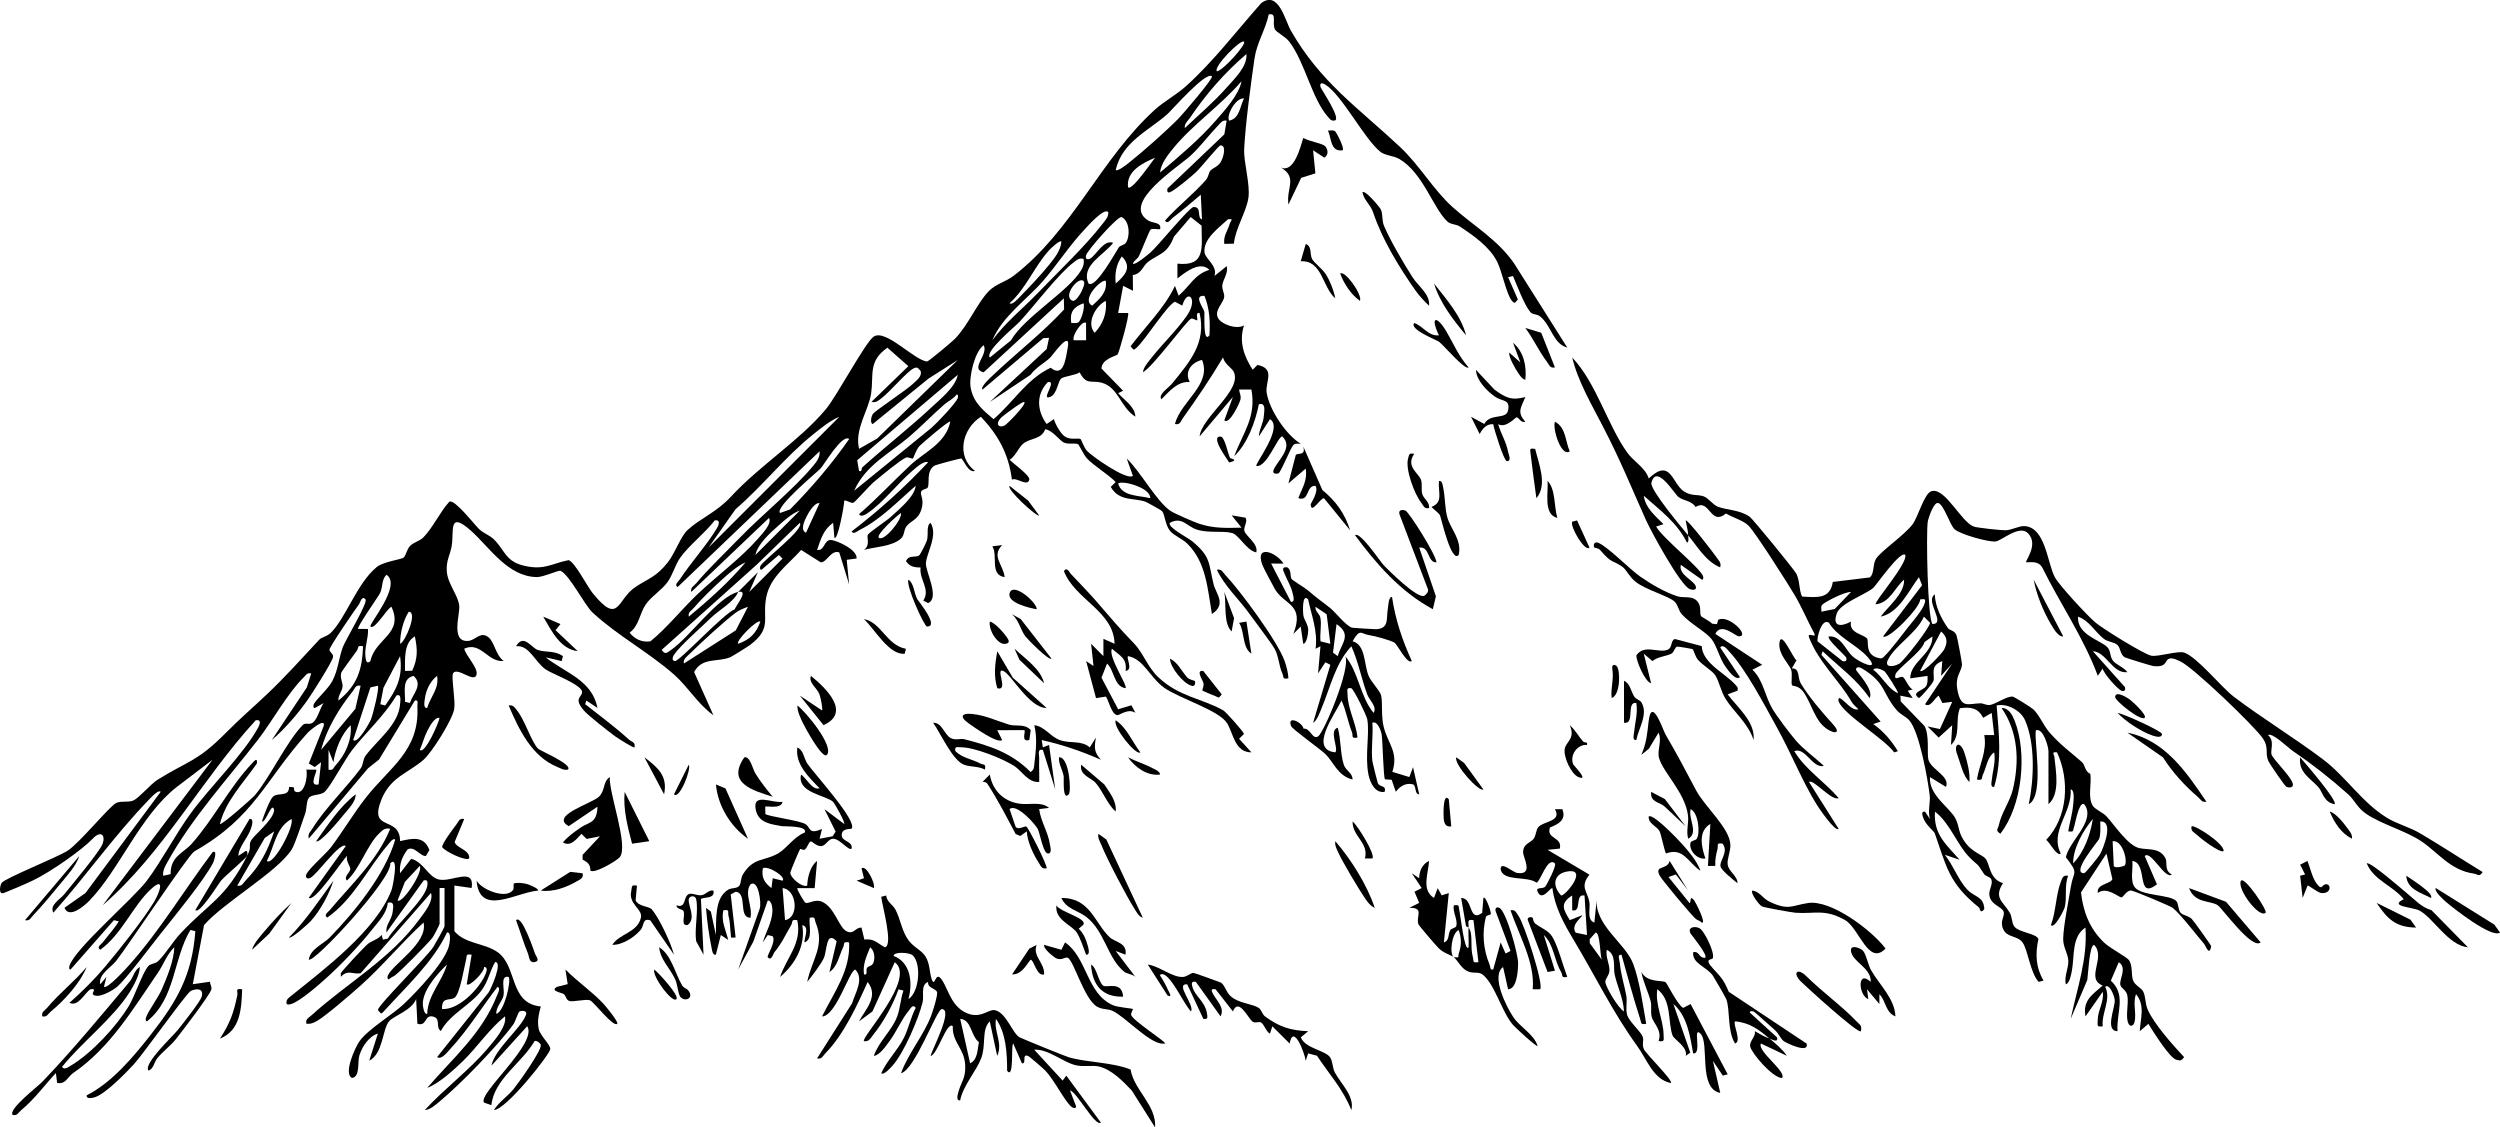 <?xml version="1.0" encoding="UTF-8"?><svg id="Layer_2" xmlns="http://www.w3.org/2000/svg" viewBox="0 0 1500.54 676.7"><g id="Layer_1-2"><path d="M148.3,513.79c3.02-5.93.8-5.65,2.15-8.83,1.46-3.45,13.22-12.16,14.12-18.6-1.15-6.3-5.16,7.99-7.37,6.69.99-3.24,4.69-12.99,6.62-14.84,3-2.88,9.64.52,9.68-5.88l2.8.18.44,2.34c5.76,3.58,8.26-8.73,7.11-12.91l5.9.02c.96,1.02-5.02,10.28,1.47,8.87l1.49-13.32-3.81,2.87-3.53-2.12,8.82-22.26c1.8-5.98-8.35,2.51-9.52,3.81-25.88,28.62-31.6,50.53-68.03,71.2-3.52,2-39.43,56.18-46.88,65.68-3.18,4.05-10.93,8.3-9.59,14.11l3.7-4.43-1.47,5.9c1.87,1.61,13.03-10.68,14.77-12.62,18.63-20.7,33.63-45.87,50.39-68.11,3.34-1.91.65,5.74.37,6.3-5.33,10.36-23.44,32.42-31.5,42.55-5.67,7.14-20.47,26.92-25.99,31.78-2.63,2.32-12.1,7.79-14.74,4.55-.55-.68,2.67-3.73-1.43-2.95-3.77,2.53-7.22,10.66-12.6,8.14,7.55-6.67,14.82-13.85,21.35-21.61,8.57-10.19,22.57-27.76,29.33-38.8,3.52-5.75,7.04-15.96-1.83-7.76-10.68,9.87-17.66,27.33-30.35,36.3-2.49-1.58.61-3.25,1.51-4.42,3.21-4.19,6.85-8.06,9.6-12.62l-2.92-.7-25.96,29.58c-1.12.23-.95-1.43-.71-2.19,3.19-10.3,38.24-40.12,46.54-51.22,8.94-11.95,17.12-27.8,26.28-40.36,11.42-15.66,31.91-35.64,40.42-51.41,1-1.85,2.22-4.97-1.43-4.4-32.44,35.33-55.33,79.41-91.86,111.06l65.92-87.36-21.44,16.32c-21.84,16.94-34.6,49.98-52.61,68.41-3.17,3.25-12.18,10.85-14.82,4.14l12.62-8.88,45.13-60.75c-1.52-1.5-6.24,3.89-7.44,5.14-20.44,21.17-37.46,45.46-56.99,67.42-2.5-4.6,4.1-7.97,6.63-11.14,4.42-5.53,21.42-25.69,23.02-30.42,1.7-5.04-1.17-7.95-5.97-2.9-6.67,7.01-25.53,20.12-35.73,25.01-5.11,2.45-12.32,5.53-17.59,7.6-3.38,1.33-2.48-4.11-1.48-5.93,1.51-2.73,33.68-15.48,39.77-19.47,7.26-4.76,25.32-26.96,29.13-28.63,3.32-1.45,7.02-.04,10.34-1.51s10.36-9.86,14.33-12.33c18.83-11.75,23.61-10.59,41.25-28.36,8.75-8.82,15.68-14.67,24.44-22.96,10.95-10.36,21.28-21.86,31.53-32.89,1.28-1.38,4.61-1.78,6.98-4.15,8.96-8.94,15.46-29.37,27.34-39.3,4-3.35,15.18-4.64,16.3-5.8,1.45-1.52,1.88-4.82,3.69-6.8,2.26-2.46,5.69-2.85,8.08-5.25,5.63-5.65,10.08-15.42,15.63-21.46,3.22-1.58,14.64,13.32,17.8,16.41,2.58,2.52,6.4,3.76,8.76,6.05,7.07,6.85,6.91,13.69,19.31,16.23,11.55,2.37,15.6-1.59,25.7-3.6,3.72,1.08,11.24,15.87,14.41,19.77,16.14,19.83,14.36,3.81,25.83-3.72,7.81-5.13,12.46-6.03,19.32-14.75,4.37-5.55,7.65-15.41,11.79-19.31,7.27-6.84,17.3-10.58,25.97-19.95,17.79-19.22,41.22-33.67,57.04-52.56,6.81-8.13,23.95-40.68,28.87-43.71,7.26-4.47,23.91,14,31.88,15.03,1.08-.13,15.11-11.91,16.84-13.7,8.03-8.32,13.3-21.41,20.29-28.59,4.07-4.18,10.22-5.64,14.67-9.03,35.63-27.13,52.2-70.11,85.15-99.99,5.32-4.82,12.91-8.89,18.57-14.02,16.63-15.05,30.22-32.99,45.04-49.74,10.43-8,14.35,10.33,17.83,16.42,17.67,30.89,40.32,46.29,65.23,69.55,12.09,11.29,20.34,26.05,31.79,36.34,12.45,11.2,27.27,19.64,37.08,34.01l31.82,50.37c-8.51-2.2-9.58-13.26-16.27-18.66-2.15-1.73-4.49-.88-5.94-2.67-3.81-4.69-7.82-15.74-10.38-21.61l-2.92.71,5.86,13.37c-1.67,1.67-1.69,3.04-3.65.71-3.25-3.87-5.85-17.74-8.93-23.66-4.54-8.76-13.94-15.34-22.16-20.79-2.39-1.58-5.49-1.17-7.43-2.94-8.66-7.86-14.6-29.21-28.99-37.66-3.36-1.97-8.5-2.04-11.31-4.26-9.64-7.62-22.86-33.82-32.99-40.31-2-1.28-3.73-1.33-2.96,1.47.36,1.29,13.33,20.14,8.11,20.04-1.76.35-2.67-1.07-3.7-2.23-9.71-11.04-13.74-32.58-23.11-45.02-2.48-3.29-7.83-5.68-8.74-7.55-1.85-3.8,1.56-10-3.67-8.9-1.9,9.04-7.17,17.06-8.52,26.31-2.2,15.06-5.55,40.11-6.22,54.52-.37,8.01,3.68,21.01,2.56,29.13-1.15,8.32-7.93,18.69-8.74,27.62l-5.75.16c-.75-4.61,2.14-8.14,3.32-12.22.6-2.06,2.66-2.86-1.09-2.57-5.14,4.88-15.01,11.62-14.11,19.95.41,3.74,8.06,8.04,5.96,14.1l7.38-5.92c1.03,4.2-2.21,7.96-2.66,11.43-.32,2.47,1.33,4.76,1.14,7.01-.3,3.58-6.14,8.03-3.74,12.64,2.08,4,11.41,7.13,15.62,4.47-3.12,9.77-.12,18.43,5.22,26.64l2.84-2.89c11.08,2.21,4.57,10.24,5.54,16.59,1.54,10.2,11.54,25.34,20.48,30.73-1.59.04-3.4-.52-4.6.93-1.82,2.21-6.81,15.11-8.76,16.85-1.59.36-3.93.4-2.92-2.19,2.03-5.21,12.26-13.36,5.17-19.99-2.82.02-9.14,18.67-15.54,17.74-1.15-1.15,16.52-23.17,8.14-28.1l-6.65,10.34c.27-4.72,2.63-7.45,3.02-12.52.23-2.94,1.26-7.97-3.03-6.75-1.99,10.28-6.95,23.93-14.81,31.11,5.34-14.01,13.41-23.53,10.34-39.99h-7.38c.17,2.12,1.31,3.66.83,5.95-.41,1.98-6.63,15.48-9.72,12.57l5.18-14.07-19.99,23.69c1.13-11.61,26.06-27.9,20.39-38.94-1.05-2.05-5.49-4.6-6.34-8.45-7.35,12.37-15.72,24.73-24.17,36.54-1.33,1.86-1.54,4.13-4.71,3.42,3.62-13.82,22.32-23.68,16.28-38.49-6.42,1.6-10.67,7.03-7.38,13.31-7.44-.61-12.3,5.74-17.05,10.37-2.03-3.06,4.33-6.8,6.63-9.66,10.35-12.83,20.51-24.24,16.32-42.16-2.91-.46-.8,3.59-1.47,4.46-.13.18-2.39-1.32-3.49-1.12-2.22.4-23.35,29.5-29.07,32.2.47-3.36,3.84-6.9,5.95-9.59,5.74-7.32,18.07-19.45,21.99-26.88,4.43-8.38-1.38-13.48-4.28-3.51l-4.42-2.33c-4.78,2.15-17.45,22.48-22.93,27.54-2.22,2.05-1.82,1.14-3.7-.77,8.82-11.79,20.47-23.08,26.65-36.28l2.2,5.91c6.77-5.86,9.54-12.84,18.49-15.54-5.73-5.63-14.52,1.5-19.21,5.18v-8.89c17.22,1.83,14.5-9.88,14.5-22.81l-6.54-5.18-10.07,11.83c-3.9,10.1-8.16,9.93-14.95,14.66-4.04,2.82-4.14,7.56-9.73,8.35l.11,9.43-5.9-2.95-3,16.29h5.95c1.07.72-5.42,23.88-6.26,24.86s-9.63,2.72-9.69,8.48l12.96,13.32-2.95,1.47c3.7,4.27,9.95,7.87,10.35,14.08-8.85-5.3-10.18-17.74-20.32-20.4-6.02-1.58-9.12,1.69-13.13-6.18-2.68,1.79-9.12,2.31-10.97,3.62-2.17,1.53-2.44,9.36-6.69,11.09-6.24,2.55,4.55-10.14-1.44-8.86-7.21,7.35-6.55,17.18-.74,25.16l4.39-2.96c.72,3.01,4.18,8.95,6.57,10.47,3.73,2.38,7.78.55,9.52,1.6.35.21,1.78,4.91,3.92,7.18,3,3.18,23.94,17.9,27.39,14.8l-3.7-10.35c7.9,7.29,18.04,25.98,26.32,31.44,2.42,1.6,14.33,6.76,17.42,7.76,8.57,2.76,16.24,2.51,25.14,2.25l-5.92-7.38,8.26,1.4c1.63,2.28-1.22,5.41-.63,7.92.73,3.07,8.56,7.76,7.16,12.89-5.55-.88-10.41-10.38-14.36-11.55-5.6-1.65-14.26.26-21.52-2.18-6.03-2.02-8.61-7.84-15.94-4.04-1.94,2.54,11.09,9.19,13.34,11.08,11.35,9.51,9.64,12.68,12.82,25.69,1.45,5.95,8.02,12.11-.97,18.02-2.61-15.04-3.35-30.93-14.77-42.26-2.74-2.72-8.28-4.98-10.45-7.74-2.92-3.7-3.01-9.95-4.77-11.85-.39-.42-9.13-5.32-9.95-5.59-7.46-2.49-15.57-.02-20.78-8.85l2.95-2.93c-4.85-4.98-12.36-9.2-17.08-14.02-1.86-1.9-4.97-8.39-5.42-8.64-1.83-1.01-5.52.29-8.59-1.05-2.43-1.07-6.86-7.42-11.16-7.98-2.57,6.45-8.98,5.04-13.32,8.72-2.7,2.28-4.54,7.46-8.09,9.64,2.11,2.1,12.32,9.46,11.82,11.82-.99,4.66-7.55-1.5-10.43.06-1.93-15.31-8.13-26.63-18.61-37.73-11.06,6.97-15.24,23.7-3.54,32.5-4.04,1.58-7.18-7.35-8.27-7.45-.84-.07-15.41,3.79-16.26,4.4-4.99,3.53-2.44,10.66-3.93,13.13-.49.82-3.55.93-3.94,2.59-.47,2.02,2.09,4.83.16,10.63-2.12,6.41-6.59,6.57-9.07,10.2-1.48,2.16-1,5.26-3.2,7.17-5.53,4.81-15.12,4.8-22.14,6.73,3.98-2.89,1.55-7.28,2.27-8.96.65-1.51,11.62-8.72,14.04-11,5.09-4.77,13.9-11.73,14.77-18.53-10.61,9.15-20.82,20.07-33.53,26.44-1.34.67-3.89,3.1-4.95.97,16.48-12.59,31.7-26.37,45.9-41.49-2.61-1.23-7.71,3.64-9.58,5.23-8.46,7.22-17.64,19.14-26.63,25.21-1.36.92-4.17,2.71-5.25.68,10.87-9.33,20.61-19.92,31.08-29.65,8.17-7.59,21.05-12.86,23.7-25.9-.79-.88-17.51,13.55-18.57,14.73-2.04,2.27-3.5,7.13-3.83,7.38-.58.42-2.87-1.06-4.25-.49-3.35,1.38-15.55,11.57-19.26,14.65-2.25,1.86-11.31,12.04-12.11,12.37-1.6.68-3.79-1.47-5.64-1.25.12,2.34-4,24.84-5.92,22.22l-.75-8.88c-5.97,4.25-7.31,9.75-9.63,16.27,4.58.79,3.99-5.85,8.07-5.93,3.3-.06,16.36,5.82,15.63,11.1l-5.92.78,1.46,14.8-5.93-19.24c-5.05-1.7-7.33,6-11.09,5.98l-11.78-7.45c-7.56,8.57-18.39,15.88-20.88,28.05-2.74,13.39,3.75,18.6-9.64,28.87-1.21.93-10.81,6.94-11.86,7.39-7.66,3.29-16.99-.17-21.87,8.98l11.59,25.93c-9.38-6.7-15.12-16.92-23.67-24.46-15.06-13.27-34.04-23.46-48.79-37.11-4.87-4.51-13.89-22.73-19.33-25.13-1.13-.5-10.26,3.79-14.11,3.76-17.28-.12-28.41-17.67-39.2-27.44-14.42-13.05-10.45.07-11.99,8.8-.96,5.45-3.31,8.45-2.96,14.96.42,7.68,6.78,14.38,7.49,20.85.56,5.12-5.31,21.83,5.21,21.17,4.04-.25,6.8-4.77,10.66-3.21,5.48,2.21,5.26,11.29,10.82,15.21-9.56,1.08-13.57-11.89-23.69-7.37.94,4.29,8.3,11.34,7.41,15.51-1.21,5.6-11.51-4.84-14.12-.75-1.22,1.92,1.53,16.17.69,21.42-1.03,6.45-13.28,25.98-18.38,30.49-9,7.95-19.7,10.18-25.21,23.67-8.22,20.14,10.89,9.33,11.11,25.18,7.45-1.71,14.45-3.28,17.58,5.4l-2.07,3.48c-3.16.62-7.2-6.52-11.11-3.79-3.12,4.18-5.05,8.84-4.39,14.16l6.63-8.62c7.74,1.95,10.21,11.27,17.02,12.49,7.74,1.39,21.16-7.69,19.29,5.01l-10.36-1.47v27.4c6.53,7.76,18.14,7.05,25.93,12.58,12.07,8.57,6.76,30.71,25.92,32.61-1.22,4.63-2.28,8.86-1.17,13.74.86,3.82,7.22,9.51,6.86,11.89-.53,3.49-26.54,36.38-33.83,36.54,3.05-4.92,8.23-8.17,11.82-12.61,2.99-3.7,17.14-23.43,16.31-26.56-.24-.9-2.36-2.71-3.67-2.28-7.63,13.14-24.46,23.1-25.95,38.5l-4.4-1.52c-4.21-5.08,32.56-35.69,25.89-45.87l-21.47,23.69c1.93-9.99,17.62-22.18,20.7-30.39,1.02-2.7-2.07-2.77-3.69-2.23-1,.34-2.58,6.08-3.94,7.94-9.43,12.95-31.73,35.87-44.17,46.17-2.41,1.99-5.67,5-8.91,5.15,11.58-12.69,26.77-23.92,37.79-37,3.97-4.71,11.6-13.21,10.36-19.26-9.37,7.51-16.83,18.65-25.12,26.72-5.54,5.4-14.59,13.67-21.54,16.21,15.51-18.09,32.75-32.41,41.77-55.22.57-1.43,2.38-4.54.45-5.48-9.22,11.96-17.9,26.02-28.13,37.04-1.55,1.67-5.64,7.22-8.16,5.17l30.86-38.75c1.24-1.66,8.8-18.48,3.94-18.25-3.29,5.63-4.07,11.48-8.15,17-6.46,8.75-18.98,14.14-24.44,24.41-3.44-2.45.3-7.4-4.67-8.7-5.27-1.37-3.6,6.24-9.4,4.29l-.74-14.81c-2.7,6.9-13.48,10.06-16.26,13.36-4.12,4.9-3.48,19.33-11.9,23.65l5.18-16.28c-5.45,1.64-9.58,8.06-11.14,13.28-1.17,3.91.61,12.7-4.37,13.36-5.37-2.59,1.99-18.55,4.52-22.1,5.17-7.24,19.64-15.71,26.59-22.29,7.72-7.31,26.12-26.51,27.37-36.33.19-1.46,1.1-6.96-1.46-6.64-8.23,17.68-24.64,32.67-37.87,47.3-2.1,2.32-1.72,1.16-3.61-.68-.46-2.48,28.94-31.31,33.22-37.84,1.05-1.61,6.76-11.78,6.76-12.49v-22.96h-2.96v21.48c0,.63-3.56,7.47-4.4,8.51-2.86,3.57-18.95,20-22.38,22.47-1.16.84-2.6,1.25-3.59,2.33-1,.31-1.07-1.41-.72-2.19,3.26-7.25,24.18-19.43,21.47-31.86-12.99,11.85-24.7,26.16-37.75,37.78-5.43,4.83-20.74,18.15-26.14,21.25-2.07,1.19-4,2.03-6.46,1.67-.62-2.85,1.45-3.54,3.1-5.03,21.21-19.28,47.34-33.67,64.99-57.94,2.9-3.98,8.32-10.43,6.71-15.51l-42.24,48.22c-5.05.83-7.48-2.45-11.82,2.13.04-.7-.26-1.56,0-2.2.5-1.26,14.29-16.11,16.37-17.7,2.44-1.86,6.03-2.55,8.06-5.28l.78,2.88,2.94-.63c4.64-8.03,21.79-22.98,23.6-31.21.41-1.85.59-4.75-2.14-3.62l-22.24,31.08c-.76-4.63,3.18-7.3,3.74-12.56.33-3.06,1.06-6.16-2.97-5.2-.64,6.27-5.21,10.79-8.94,15.51-7.87,9.98-19.31,21.99-28.81,30.44-3.16,2.82-19.65,17.69-22.99,14.76-.54-2.67,1.32-3.68,3.05-5.08,19.4-15.68,50.4-38.7,59.87-63.06.83-2.13,4.73-21.56-.7-16.27,1.45,9.13-46.28,60.58-48.88,57.76.91-6.39,8.77-9.28,12.63-13.27,15.15-15.61,32.98-37.63,39.2-58.55-.98-1.69-3.81,2.3-4.41,3-12.12,14.27-20.61,32.64-36.34,43.64-2.41-1.48.49-3.27,1.48-4.45,12.84-15.32,28.65-29.9,36.29-48.86-3.41-.62-4.56.86-6.71,2.9-7,6.64-11.53,21.11-19.21,28.19-2.35-2.09,1.82-4.73,1.97-6.91.1-1.43-2.78-4.9-1.96-7.89-2.4,1.98-19.62,28.36-22.96,25.16l22.22-31.07c-3.52-2.82-17.36,17.46-21.5,19.23-1.75.75-2.95-.45-2.19-2.19,1.59-3.64,11.84-12.4,14.8-16.31,7.07-9.36,13.34-20.03,20.78-29.58,14.31-18.35,32.5-28.33,31.06-54.87-.09-1.67.98-4.06-1.46-3.66l-21.55,35.48-6.6,5.24-35.54,42.19c-.78-2.98.94-4.01,2.15-5.98,7.33-11.95,20.61-24.8,28.99-36.17,1.62-2.2,1.24-5.3,2.86-7.51,6.66-9.12,19.81-18.4,20.78-31.06.13-1.75.99-6.49-2.2-5.16-7.28,12.21-18.19,21.95-26.56,32.7-4.24,5.45-12.94,21.83-16.42,25.05-2.66,2.46-8.13,1.33-9.76,3.94-1.42,2.29-1.05,6.58-2.09,9.4-1.94,5.22-5.87,18-8.13,21.49-8.77,13.56-40.78,31.67-52.51,45.24l-6.75,35.47,10.36-1.49c-.06,1.59,1.17,2.96.78,4.6-.76,3.21-18.1,25.91-21.55,30.17-3.27,4.03-7.72,7.16-10.97,11.24-1.86,2.33-2.16,6.42-5.26,7.32-3.06-4.22,14.38-20.3,17.72-24.48,2.78-3.48,13.4-16.85,14.24-19.86,1.41-5.05-2.95-5.04-6.42-3.54-2.57,1.11-28.65,38.01-34.39,44.22-4.96,5.36-16.87,17.59-23.3,19.66-1.27.41-5.31,1.37-4.87-1.17,15.09-7.58,28.03-23.07,38.44-36.37,15.8-20.2,24.74-35.55,26.75-62.12l-2.96-.75c-10.51,17.54-8.81,41.01-25.96,54.78-1.12.23-.95-1.44-.71-2.19,1.2-3.72,7.29-11.85,9.56-17.11,3.29-7.63,7.11-16.82,7.46-25.12-4.53,4.32-6.4,10.28-9.89,15.36-14.88,21.65-28.66,45.03-50.85,60.17-3.21,2.19-4.55,7.01-9.62,5.93l-.74-5.93c-6.84,7.32-12.96,15.81-20.74,22.21-1.67,1.38-2.39,3.6-5.18,2.95-2.98-3.25,14.84-16.86,17.8-19.95,18.49-19.27,35.64-40.18,52.44-60.12,2.12-2.51,2.72-6.74,6.03-8.78.15,4.28-3.66,11.3-5.88,14.85-10,15.96-28.76,30.17-40.77,45.13,1.16,2.12,3.82.11,5.21-.71,12.37-7.28,27.66-23.74,35.02-36.08,3.33-5.59,8.15-19.82,11.51-23.67,1.39-1.59,4.32-1.32,6.1-3.12,4.83-4.88,8.55-11.48,13.21-16.45,17.58-18.76,26.83-20.69,40.03-46.61-.96,1.78-12.73,11.51-15.57,14.79-1.66,1.92-12.89,20.42-15.53,17.78l32.59-54.78c2.91-.24,1.25,4.56.77,5.96-1.87,5.51-7.66,11.46-7.46,16.24l4.44-2.97c1.24-.16.98,2.56.76,2.98ZM746.66,25.04c-1.87-1.82-18.57,15.16-16.27,17.77,3.42-.18,17.89-16.19,16.27-17.77ZM711.14,76.87c8.38-7.93,17.59-15.72,25.2-24.4,4.79-5.46,12.4-12.53,11.79-20.03-12.87,10.97-24.29,24.04-33.74,38.07-1.38,2.04-3.64,3.67-3.25,6.36ZM727.41,45.78c-3.67-3.09-23.84,20.15-26.81,22.79-11.23,9.95-27.1,16.57-30.94,33.47,1.1,1.12,6.77-3.42,8.1-4.48,8.55-6.78,22.12-18.82,29.73-26.55,1.83-1.86,21.15-24.2,19.92-25.23ZM696.33,103.53c11.48-9.71,23.4-19.71,33.33-31.08,5.54-6.34,14.11-15.75,15.52-23.72-11.88,14.06-29.38,26.09-40.73,39.97-3.21,3.92-7.84,9.69-8.11,14.83ZM746.67,59.11c-4.95-.76-10.96,10.56-8.87,13.32,6.31-1.39,6.34-8.45,8.87-13.32ZM736.29,72.43c-2.6-.53-3.66,1.34-5.2,2.93-5.49,5.68-10.13,12.14-16.23,17.83-7.67,7.15-42.07,28.68-25.84,39.08,2.97,1.9,8.31.92,7.29,5.3-1.61.23-4.66-.66-5.72.22-.67.55-5.93,13.83-7,15.96-.92,1.84-3.15,2.63-3.58,4.55,1.14,1.04,8.96-5.38,10.39-6.63,4.63-4.03,23.06-26.78,25.92-27.41,5.29-.32,1.88,6.66,5.14,7.39l-.72-14.8c-5.58,4.76-11.24,9.59-17.06,14.04-1.17.89-2.84,4-4.42,1.51,7.45-8.47,17.22-15.96,24.53-24.38,1.62-1.87,1.61-4.24,2.61-5.49,1.31-1.63,4.27-2.22,6.12-4.99,1.67-2.5,3.99-10.36.05-10.28-1.1.02-11.86,13.49-14.85,16.22-3.15,2.88-10.61,9.05-14.03,11.15-2.21,1.35-3.47,1.39-2.95-1.47l34.13-32.52,1.39-8.22ZM693.35,94.65c-7.52,3.17-17.5,8.13-16.28,17.75,2.23,2.54,14.66-16.01,16.28-17.75ZM665.2,127.23c-2.7-2.53-12.23,8.39-14.08,10.34-8.94,9.38-16.56,21.3-25.14,31.14-10,11.48-24.16,20.93-30.37,35.52,7.85-10.7,18.21-18.9,27.23-28.29,11.77-12.25,28.72-28.34,38.69-41.29,1.69-2.2,3.98-4.37,3.67-7.42ZM671.58,148.4c.72-1.01,3.24-1.37,4.07-2.52,2.82-3.85,2.48-13.24-2.48-15.62-2.55-.42-20.39,19.9-21.28,22.91-.56,1.9.37,2.96,2.18,2.18,3.49-1.49,8.28-11.87,14.08-9.62-5.71,7.55-19.65,13.65-14.79,24.44,4.31,3.32,16.59-19.49,18.21-21.77ZM637.06,145.01c-1.01-1.18-6.76,4.51-7.35,5.16-8.79,9.64-13.82,22.95-23.74,31.84,1.6,1.44,5.5-3.19,6.7-4.4,4.81-4.84,12.79-13.38,16.96-18.59,3.29-4.12,6.99-8.53,7.45-14.01ZM669.67,170.18c5.58-4.82,10.07-9.8,3.68-16.28-3.44,4.85-4.3,10.41-3.68,16.28ZM650.39,155.37c-3-.65-3.95.66-5.98,2.15-8.76,6.41-24.05,26.63-32.48,35.65-2.8,3-21.02,17.81-17.8,21.43l12.65-10.29c8.08-14.1,34.84-29.63,42.21-42.21,1.38-2.36,1.8-3.99,1.4-6.73ZM650.39,168.7c-3.01-3.14-12.96,9.21-6.63,11.83,1.75.72,4.67-4.09,5.16-5.14.76-1.62,2.69-5.42,1.47-6.69ZM663.72,168.7c-1.79-2.02-15.34,11.02-8.14,14.77,4.45-4.12,9.09-8.02,8.14-14.77ZM722.95,177.59c-7.01-.58-.44,7.31-.05,9.7.22,1.39-.97,19.24,3.03,13.99.5-8.41.12-15.83-2.98-23.69ZM589.69,233.86c-1.53-1.63,5.24-7.62,6.61-8.93,13.93-13.23,29.32-25.01,42.39-39.19l-.16-6.68-48.14,44.42c-8.55-2.06,3.1-10.58.03-16.28-5.52,3.97-8.98,19.27-7.81,25.56,1.65,8.86,7.34,13.37,13.73,18.84,11.83-10.16,19.96-24.17,34.32-30.88,7.82,6.37,9.01-5.6,10.2-11.97,2.16-11.56-8.91,4.33-10.47,5.84-3.43,3.31-8.81,6.03-11.84,10.38l-24.43,16.28,34.13-31.76,1.4-6.73-3.47.22-36.5,30.88ZM663.71,180.54c-6.13,3.03-11.94,13.54-6.65,19.22,4.98-5.33,7.48-11.87,6.65-19.22ZM647.14,193.52c1.89-1.07,4.09-8.93,3.24-11.5-5.98,2.18-8.45,5.3-7.38,11.84,1.37-.09,2.86.38,4.14-.34ZM651.87,193.88c-1.9-2.18-8.73,7.56-7.39,10.35l7.41.02-.02-10.37ZM523.02,241.25l22.19-21.46-12.56-11.08c-11.59,7.95-8.21,16.23-9.75,27.24-1.45,10.34-10.13,21.56-7.27,33.44l10.85-6.17,48.38-47.13-17.65,11.22-33.46,27.27c-1.65-.89-.76-4.58.02-5.91,1.23-2.1,20.21-14.35,24.44-18.51,1.92-1.88,5.26-4.18,4.42-7.4-1.63-1.77-1.86-2.88-4.46-1.54-4,2.06-14.38,14.34-19.16,17.87-2.01,1.49-3.11,2.74-6,2.13ZM517.66,280.43c13.61-12.24,28.35-23.71,41.69-36.16,5.3-4.95,14.41-12.3,15.5-19.29l-60.36,51.27,1.14,6.48c2.2.56,1.12-1.5,2.02-2.3ZM559.18,256.7c3.47-3.09,14.05-14.14,15.67-17.67.29-.64.38-2.43-.72-2.2-1.92,2.65-5.03,3.91-7.37,5.96-7.49,6.52-13.18,12.63-20.81,19.18-11.7,10.04-26.41,17.09-33.29,32.6l46.53-37.88ZM614.84,241.28c-.76-.77-11.62,7.45-12.93,8.53-5.31,4.45-2.52,7.43,1.11,5.56,1.43-.74,13.24-12.64,11.82-14.09ZM503.77,250.17c-5.36,2.16-10.97,6.77-15.51,10.4-17.01,13.58-30.39,31-46.77,45.06l-16.22,23.01,78.5-78.47ZM509.69,263.5c-4.15-3.33-15.03,15.44-17.13,17.66s-27.85,23.52-24.33,26.75l5.98-2.15c12.88-13.05,24.96-27.18,35.48-42.26ZM443.56,323.25c13.15-13.65,33.11-29.83,44.51-43.62,2.05-2.47,4.24-5.28,3.84-8.74l-85.16,81.45c-2.33-1.31.5-3.34,1.32-4.61,6.24-9.57,17.21-21.92,22.38-30.94,1.02-1.77,2.14-5.05-1.46-4.43-5.58,7.33-15.62,15.19-20.66,22.3-3.07,4.33-4.52,10.3-7.59,14.62-3.41,4.81-9.89,8.74-13.14,13.52-3.83,5.64-3.93,12.68-9.7,16.94,3.17,3.94,7.41,5.93,12.49,5.2,10-8.12,18.57-19.03,28.18-28.2,11.13-10.62,26.44-21.96,36.29-33.32,2.41-2.78,8.68-9.07,6.71-12.54l-46.65,44.43c-.65-2.78,1.55-3.52,2.94-5.19,7.68-9.13,17.35-18.21,25.7-26.88ZM690.38,299.02c.41-6.22-16.55-10.87-19.25-8.86,2.12,7.94,12.48,7.13,19.25,8.86ZM491.91,302c-2.99-.61-6.75,5.94-7.69,7.84-1.11,2.23-4.24,8.35-.44,9.92l8.13-17.76ZM480.07,306.45c-4.28,1.39-9.26,5.84-12.63,8.83-5.02,4.46-12.67,11.2-14.02,17.81l26.64-26.64ZM527.47,322.72c2.88,2.81,14.19-10.83,13.31-14.8-2.1,1.23-15.14,13.01-13.31,14.8ZM443.04,355.31l11.83-11.85-5.18,11.84,19.99-20.01-2.19-2.19-10.4,8.86c-1.01.31-1.07-1.41-.72-2.19,1.53-3.41,26.91-22.34,23.67-25.94l-25.88,25.13-57.03,51.12c2.18,3.26,3.37,1.55,5.8-.09,10.57-7.12,28.12-32.01,40.1-34.69-2.25,5.85-11.52,10.83-16.31,15.53-5.49,5.39-18.63,16.78-22.2,22.24-1.19,1.82-1.1,3.81.75,3.67,2.97-.21,29.15-28.53,35.65-30.98.87-2.31,8.91-11.99,2.12-10.47ZM447.49,337.55c-4.72,1.91-10.3,6.88-14.11,10.31-5.19,4.68-12.57,11.81-17,17.07-1.4,1.66-3.59,2.41-2.94,5.19,12.05-10.06,23.89-20.52,34.05-32.57ZM222.37,376.04c-1.27-1.28,19.05-24.73,9.62-31.07-3.06,2.91-2.07,7.07-3.84,10.94-.97,2.12-14.31,20.8-13.2,21.59l5.94.02c.3,5.8-2.29,11.14-1.51,17.05.27,2.03.8,4.31,2.95,2.2,2.8-13.53,20.22-16.31,12.62-32.57-2.57.84-10.16,14.28-12.59,11.83ZM219.39,359.77c-2.21-2.63-3.25,2.03-3.81,2.79-2.47,3.35-18.03,25.9-17.87,27.54.11,1.15,2.45,2.45,2.21,4.2-.39,2.87-12.76,22.24-15.46,26.06-5.79,8.19-13.72,17.38-21.33,23.83l21.01-31.55,2.67-8.42c-2.53-.61-2.99.84-4.42,2.23-9.69,9.42-18.93,26.43-27.58,37.59-18.59,23.99-39.32,46.47-54.2,73.18-1.47,2.63-3.03,5.23-2.66,8.43l4.46-.98c-.18-10.72,7.62-12.58,12.62-18.2,13.4-15.06,22.64-33.92,36.19-48.23,1.13-1.2,3.42-4.17,2.98,0-7.83,11.24-19.07,22.9-22.18,36.31.82,1.07,19.49-15.55,20.75-17,9.17-10.66,19.31-32.53,28.89-42.33,1.97-2.01,4.15.53,6.65-1.99s3.8-8.14,5.91-11.24l-5.19,2.94c-1.1.23-1.01-1.56-.72-2.2,1.31-2.88,8.7-9.24,11.18-14.01,3.56-6.85,3.83-13.75,6.29-20.37,1.56-4.18,15.2-26.7,13.61-28.58ZM410.47,398.26l31.17-19.91,7.31-14.15c-2.66.98-5.13,1.92-7.46,3.63-6.33,4.67-21.54,18.6-27.37,24.47-1.71,1.72-4.13,3.15-3.66,5.95ZM240.15,386.42c3.18-1.2,10.75-19.34,5.17-19.22-3.39,5.35-5.19,13-5.17,19.22ZM456.37,373.1c-1.66-1.69-14.96,11.54-13.31,13.31,7.05-2.48,10.84-6.28,13.31-13.31ZM247.41,402.6c3.42-7.35,3.23-12.84,1.59-20.62-6.81,3.8-5.86,13.93-5.9,20.74l4.31-.12ZM217.91,387.91c-3.84-.89-2.58,1.13-3.81,2.8-1.44,1.95-9.03,12.2-9.27,13.09-.91,3.31,1.04,5.86.79,8.36-.3,3.02-2.82,5.21-2.5,8.32,11.31-9.17,14.27-18.34,14.79-32.58ZM231.22,423.43c6.86-9.67,10.7-17.1,8.9-29.6l-9.94,18.92-1.91,9.94,2.95.74ZM246.03,421.95c1.65-5.4,8.15-10.82,2.23-16.27-7.34,1.59-4.88,10.04-5.17,15.54l2.94.73ZM256.41,424.91c1.89-6.73,7.32-11.53,5.93-19.24-4.28,3.35-6.78,8.78-7.39,14.08-.17,1.53-1.02,5.57,1.46,5.16ZM216.43,411.6c-3.08-.69-3.37,1.62-4.76,3.37-8.06,10.1-15.67,22.52-18.92,35.12l20.54-24.62,3.15-13.87ZM226.79,411.6l-4.46.99-10.34,31.57c2.58,2.71,9.86-10.4,10.64-12.31,1.25-3.04,5.26-19.2,4.16-20.26ZM263.82,430.86c-3.16-.62-6.36,5.98-7.45,8.09-1.87,3.61-2.73,7.48-4.39,11.14,3,3.02,11.62-16.74,11.84-19.23ZM197.19,461.95c2.85.7,2.85-1.05,4.16-2.49,5.9-6.44,9.98-15.27,9.14-24.17-5.65,5.44-9.21,14.62-10.37,22.21l-2.93-7.39v11.83ZM160.15,516.74c3.62,3.5,16.74-20.78,14.8-25.16-9.61,5.37-10.12,16.38-14.8,25.16ZM164.6,498.99l-5.67,3.95-16.54,28.62c2.9.66,3.5-1.52,5.04-3.09,8.93-9.13,12.97-17.51,17.17-29.47ZM251.97,519.72l-8.92,9.58-4.4,11.14c2.35,2.53,15.53-16.74,13.31-20.72ZM283.08,573.04c-3.82-.64-2.68.56-3.38,3.2-1.2,4.48-3.61,20.76-7.02,22.72-3.09,1.77-7.62-.76-7.35,6.65,9.78.74,21.58-11.5,25.5-19.66.63-1.31,2.77-5.67-.3-5.5.44,2.71-8.67,12.05-10.39,10.34l2.95-17.75ZM256.41,608.57c.41-11.49,8.93-19.3,11.85-29.61-5.9,5.64-14.78,15.67-14.47,23.97.04,1.05.66,6.07,2.62,5.64ZM305.29,586.37c-5.28-1.2-2.31,7.27-3.04,11.01s-4.66,6.91-4.34,11.19c4.93-1.54,9.05-20.02,7.38-22.21Z"/><path d="M1013.27,321.25c.04,1.26.63,4.14-.73,4.44-6.03-12.15-16.05-19.32-25.91-28.13.95,7.42,6.98,12.13,11.82,17.05l-4.42,1.45c4.34,7.37,25.59,23.97,28.12,29.65.29.65.38,2.43-.72,2.19l-12.58-8.88c-1.46,5.89,7.4,9.09,8.86,12.61,1.1,2.67-1.7,2.68-3.46,1.97-5.69-2.27-23.27-34.62-26.43-41.7-9.02-20.2-14.84-34.74-25.15-54.83-6.87-13.4-15.62-28.11-18.99-42.46,14.45,15.31,20.95,39.91,32.81,56.78,4,5.69,11.08,9.24,13.11,15.8,13.31-12.64,13.89,3.07,21.11,7.74,4.61,2.99,8.02,1.68,11.83,2.98,2.88.98,5.49,5.07,8.57,6.24,5.84,2.21,12.98,1.75,19.13,6.05,1.81,1.27,27.01,32.13,28,34.21,2.19,4.66,1.34,9.13,3.37,13.66,8.96.51,16.84,1.66,18.47-8.77l22.21-2.71c2.8-2.24,1.64-7.78,3.69-11.12,2.82-4.6,17.4-14.46,22.06-20.89,3.4-4.68,6.94-18.66,11.4-19.81,8.31-2.13,17.76,18.95,25.55,21.38,2.21.69,15.84,2.15,18.59,2.14,3.98-.02,8.02-2.72,11.64-2.5,12.46.75,13.56,21.92,18.07,30.56,2.58,4.94,19.72,23.36,24.48,27.36,4.29,3.61,29.27,19.18,33.57,19.88s16.05-3.14,19.67-1.87c7.87,2.75,22.16,20.69,29.7,26.43,16.8,12.79,37.29,25.26,53.92,37.9,13.43,10.21,23.07,25.56,37.87,34.7,6.22,3.84,13.68,5.66,20.15,9.47,12.6,7.43,24.99,15.57,37.49,23.21-2.16,3.28-2.83,1.29-5.32.93-14.01-2-21.1-12.3-31.18-19.2-9.45-6.46-24.16-10.31-33.58-16.78-5.23-3.59-6.9-8.29-10.62-11.6-11-9.78-21.36-17.91-33.23-26.01-3.09-2.11-12.43-11.37-14.9-9.53,4.26,3.64,1.13,9.27,2.17,11.8,1.33,3.22,11.42,12.89,12.62,17.09.84,2.84-2.04,2.77-3.68,2.23-.91-.3-10.38-14.19-11.02-15.79-1.97-4.91.5-7.73-3.05-13.14-4.76-7.25-42.33-43.25-49.77-46.48-1.88-.82-3.62-1.88-5.79-1.75-4.12.41-1.1,5.62-10.33,4.59-1.27-.14-16.26-4.81-17.05-5.22-2.85-1.51-2.53-5.54-4.46-7.39s-5.71-1.82-8.15-3.7c-5.31-4.08-8.8-11.02-15.52-13.35-.78,11.1,13.76,14.11,17.76,18.51,1.81,1.99,1.35,5.11,2.88,7.49,1.79,2.8,6.92,4.3,8.96,7.33-9.07,1.01-12.47-12.11-20.73-12.58l19.24,21.49c.6,1.85-.37,2.96-2.18,2.18-2.23-.96-10.59-10.19-11.15-13.31l-2.92,4.42c-8.51-22.92-22.59-43.25-33.39-65.11-2.08-3.59-5.86-3.19-9.57-3.02-.93-.77,7.66-10.55,1.11-17.42-5.19-5.45-15.94,4.57-19.56,4.91-4.41.42-21.4-4.35-24.6-7.39-2.76-2.61-6.13-14.04-9.55-15.64-2.86-1.33-6.26,9.4-6.52,11.23-1.02,7.04-.11,58.21,2.85,61.34,8.51-.04-4.93-14.14,1.45-17.77-.04,6.83,3.98,14.86,7.87,20.29.99,1.38,4.08,1.21,5.16,4.45.46,1.36,3.34,16.53,3.25,17.41-.5,4.84-4.54,6.85-2.6,16,2.19,10.35,6.24,7.45,13.59,7.2,1.67-.06,3.52,1.28,5.74,1.01,3.23-.4,10.14-5.37,13.66-5.04.88.08,11.2,6.52,12.45,7.7,3.65,3.46,6.15,9.85,9.75,13.95,6.51,7.41,12.79,11.85,19.38,17.67,1.99,1.76,1.66,5.59,5.02,7.07.93,5.88-1.67,13.91,1.43,19.04,1.38,2.28,6.15,4.15,8.32,6.49,4.8,5.19,12.71,17.34,19.51,19,5.32,1.3,12.53-.58,15.94,6.33,1.1,2.23-.88,7.21,3.73,9.55-4.04,3.34-12.53-14.82-16.28-11.11l7.36,17.03c-12.82,9.71-5.09-12.83-14.77-14.07.52,4.78-1.46,11.72,1.36,15.66,3.9,5.46,21.16,4.39,24.96,8.36,1.48,1.55,1.09,5.27,2.59,7.04,1.36,1.61,4.54,1.72,6.69,3.68.89.81,11.45,15.46,11.72,16.44-1.12,6.43-3.25-.26-4.34-1.52-5.09-5.87-13.24-16.81-18.65-21.42-1.39-1.18-23.74-10.49-25.1-10.49-2.98-.01-4.51,4.08-5.86,4.13s-8.95-6.84-14.09-2.64c-.98-5.56,7.65-5.26,8.74-8.34l-3.56-15.34-15.29,23.34c1.35,11.87,5.25,21.77,13.77,30.01,3.49,3.38,13.21,8.52,14.8,10.38,2.57,2.99,1.49,8.88,2.61,12.2s5.01,4.48,6.25,7.08c1.44,3.01,1.03,7.07,2.63,10.7,3.87,8.74,15.17,21.34,21.84,28.48-1.78,2.36-1.95,2.15-4.56,1.62-4.04-.83-14.29-17.39-16.89-21.6l-5.17,4.43c.37-7.57,3.38-15.53-2.24-22.2-2.1,5.18.43,11.62-.93,16.82-.47,1.78-2.27,3.22-3.53.97-2.16-3.87.21-12.31-.74-17.03-.66-3.31-3.7-4.29-4.2-6.24-.89-3.45,4.32-10.22-.96-13.75l-4.76,11.1c9.52,8.73,3.2,19.34,4.01,30.33-7.79-.14-1.46-13.97-1.67-18.58-.11-2.41-3.2-10.34-5.72-8.05,3.77,7.53-2.34,15.56-1.49,23.69-3.88.58-3.03-.68-3.01-3.75.04-5.96,3.95-10.84,3.01-17l-10.34,14.81c-1.8-9.68,4.14-13.07,10.33-18.52-10.68-4.2,2.19-16.95-5.16-24.41-2.89,0-3.6,18.1-4.09,21.06l-9.97,23.34c3.79-18.11,10.19-35.86,8.86-54.8-8.27,5.39-6.56,16.95-8.05,25.26-.38,2.13-1.3,8.23-3.77,8.8-1.03-4.79,1.68-9.56,1.54-14.02s-3.17-8.14-3.09-13.31c.11-7.49,3.25-22.82,4.57-31.1,1.58-9.92,5.12-7.44-2.95-17.84,1.91-9.35,16.4-20.47,12.13-30.01-3.53-7.89-6.62,10.26-7.11,11.49-.95,2.39.14,3.62-3.62,2.95.81-5.02,2.52-10.54,2.93-15.56.16-1.97,1.27-9.17-1.44-9.6.92,14.21-12.84,25.25-5.94,38.49-2.43,2.06-6.79-7.12-8.8-8.13,13.1-13.73,14.23-35.86,6.55-52.56-3.69-.49-1.76,1.02-1.56,3.03.83,8.38,3.51,21.85-3.6,28.06v-31.84c0-2.4-3.01-13.8-7.4-12.58-1.98,2.25,5.57,39.34-4.44,44.43,3.16-14.77,3.99-36.27-2.21-50.38-2.58-5.86-10.8-10.35-17.06-8.87,1.31,16.54,3.37,32.68-1.49,48.87-2.65.34-1.44-3.33-1.29-4.99.47-5.07,2.32-10.24,1.29-15.74-4.1,2.73-4.67,9.14-6.73,13.32-1.04,2.11.34,3.72-3.61,2.97,1.51-9.24,6.15-16.8,4.42-26.66h5.94s-1.5-13.32-1.5-13.32l-5.14,2.98c-2.88-5.97-7.58-6.68-13.95-5.78-2.93,7.32.75,16.39-5.34,22.05l.74-11.83-8.14,7.37-6.66-6.65,7.44,1.55,7.37-16.33-5.91.72-2.22-4.44c-2.24,1.1-4.97,7.59-8.18,5.16l16.29-24.42-6.66,7.4.73-8.88c-7.84,3.04-4.28,7.96-5.31,11.91-.4,1.53-7.86,10.21-8.75,10.28-5.12-3.61,3.01-4.46,4.46-7.36.95-1.89.78-3.93.71-5.94l-10.35,1.47c.01-10.06,13.55-14.49,13.31-25.16l-4.75,3.38c-1.5,5.9-16.73,16.15-17.48,19.56-.96,4.36,2.98.49,4.53,1.46s3.27,6.22,5.85,7.44l-2.95.75,2.96,4.42-7.4-1.46.22,3.46,14.18,14.68c3.27,5.4,1.42,16.81,2.46,20.39,1.74,5.98,13.05,9.69,10.54,16.25l-9.63-5.91c-.84,10.97,12.34,18.54,15.49,25.23,2.49,5.29,1.19,8.21,6.12,14.62,4,5.21,9.89,6.91,11.68,9.05,2.82,3.38,2.17,12.2,10.52,14.77-5.78,9.08.25,11.02,4.18,17.93,1.29,2.27,1.06,5.77,2.48,7.89,2.61,3.89,13.45,4.24,14.6,7.73-1.9,8.95-1.64,16.92,3.09,24.94l-2.96.75c-5.04-5.49-6.51-19.47-9.66-23.68s-9.13-2.77-11.51-7.78.9-7.53.22-10.47c-.77-3.32-8.33-4.13-8.65-10.71-.13-2.83,2.15-5.87,1.3-8.61-.59-1.9-3.44-1.97-4.41-3.45-5.16-7.91-2.71-3.95-8.8-10.08-7.45-7.5-11.69-20.59-20.71-27.4-.89,13.8,6.69,19.59,14.79,28.89l-8.87-2.98c4.88,5.96,8.17,15.24,13.33,20.73,4.66,4.96,10,4.01,10.38,11.84-2.5,3.38-2.72-.58-3.16-.93-18.06-14.41-19.58-24.55-26.58-44.57-.42-1.21-5.58-5.02-7.04-9.57-.44-1.38-1.14-3.83,1.19-3.4l2.97,4.43c-1.39-4.21.28-10.47-.12-13.94-1.11-9.63-6.24-38.6-12.37-45.38-2.07-2.29-5.11-3.31-7.4-5.93-8.67-9.95-6.38-16.43-20.85-25.08-2.18-1.31-3.75-.76-3.65.73.07.96,11.14,12.15,8.12,17.03-7.55-11.27-18.47-18.93-28.15-28.13l-.72,2.19,35.53,40.02-4.43,1.47c6.31,4.51,10.71,9.73,14.79,16.31l-2.19.72c-6.11-8.3-29.7-22.25-33.33-30.37-.29-.65-.38-2.43.72-2.19,3.15,1.63,7.27,7.96,11.11,6.66-1.44-1.51-3.18-2.81-4.23-4.65-7.3-12.77-19.51-23.32-25.36-38.33-1.57-4.03,5.12,1.12,2.92-2.91-4.01-7.37-7.35-15.45-11.54-22.53s-23.75-37.88-27.8-41.81c-3.32-3.22-9.45-4.8-13.48-7.26-9.46,7.86-9.72-9.44-18.24-3.86-2.4-3.98-7.32-3.7-10.32-6.08-2.57-2.04-13.22-20.18-16.2-8.51-1.03,4.02,18.2,26.9,22.06,31.54-.11-3.4-.99-5.69-1.47-8.89.9-1.14,17.45,20.46,18.54,22.17,1.25,1.97,2.94,2.93,2.16,5.97-8.82-3.72-13.52-12.36-19.24-19.25ZM1143.59,333.1c-2.87-3.07-17.61,18.44-19.35,19.89-4.75,3.93-19.71,9.13-21.8,15.24-2.82,8.26,2.79,7.97,8.56,4.85-1.52,7.18,8.06,7.61,9.74,10.37,1.05,1.72-1.69,10.11,7.57,11.65,1.79.35,2.4-1.01,3.45-1.99,2.71-2.53,10.42-12.67,13.29-16.36,2.99-3.85,9.11-10.6,10.26-14.94.74-2.79-.66-2.17-2.79-2.05.31,4.79-19.46,24.82-22.24,22.2l23.38-30.67-1.89-4.86c-6.13,8.14-12.17,21.61-22.98,23.67,5.04-6.69,14.33-13.74,14.08-22.19-5.69,4.84-8.55,13.91-17.04,14.79-1.32-1.12,19.26-24.43,17.77-29.6ZM1111.01,355.32c-3.59-.19-14.22,5.22-16.85,7.29-1.71,1.34-.78,2.81-.91,4.54l7.98-1.63,9.78-10.2ZM1154.73,370.13c-4.27,9.88-17.26,17.2-21.55,25.88-2.4,4.85,3.34,4.37,6.81,2.33,2.66-1.56,18.42-21.73,18.46-24.54l-3.71-3.68ZM1120.9,394.29c-6.37-7.18-18.01-11.87-23.16-20.52-4.49-3.09-7.52,9.86-6.74,11.23l14.86,11.77c1.85.59,2.97-.37,2.19-2.19-.48-1.13-12.05-11.25-10.35-12.59,7.2-.62,10,8.05,14.08,11.83s17.41,9.8,9.13.48ZM1152.49,402.69c1.81,1.67,13.37-10.73,14.47-12.95,2.17-4.37,1.87-7.38-1.89-10.73l-12.58,23.68ZM1131.34,403.14c-1.31-1.11-5.63-3.05-6.98-1.18,5.48,4.08,8.69,11.45,14.79,14.08.59-.62-7.15-12.33-7.81-12.9ZM1244.33,518.23c6.7-6.95,10.35-17.37,11.82-26.66-5.75,6.78-11.9,17.57-11.82,26.66ZM1260.62,493.06c-.01,3.49.41,7.02-.67,10.44-.39,1.23-17.34,20.8-8.97,20.62.73-.02,8.8-10.08,9.44-11.26,2.17-3.98,8.59-20.21.19-19.8ZM1275.24,519.53c2.15-2.32-1.24-15.57-7.21-14.62l.69,14.88c.86,1.73,6.31-.02,6.53-.26Z"/><path d="M511.11,497.42c-2.63.25-5.9.33-5.91,3.8,0,4.07,6.73,3.51,5.97,8.12-1.71,1.64-7.17-6.02-11.15-5.9-3.08.09-4.27,4.35-7.32,4.42-2.56.07-5.37-2.92-5.99-2.86-1.2.11-2.14,3.85-3.69,4.96-.67.48-2.58-.6-2.76-.39-.49.59-5.82,13.36-5.88,14.13-.25,2.85,6.82,9.13,10.13,7.88.11-4.71,1.8-11.83,5.92-14.82l-1.46,16.3h-10.37c-.64.56,4.25,8.44,4.68,8.69,1.94,1.14,5.67-2.41,10.04-.54,7.77,3.33,10.16,15.67,14.93,17.82,4.46,2.01,4.77-2.32,8.84-2.28l1.72,7.18c6-.76,7.76,2.29,12.34,4.65,5.23-1.1-1.78-25.5-2.22-30.33l2.96-.75c.4,3.84,3.92,5.36,5.59,8.5,2.79,5.24,3.63,11.61,6.82,16.88,3.41,5.64,8.49,6.99,11.12,11.09,2.8,4.37,2.35,9.49,3.87,13.9,1.75,5.07,2.01-4.32,5.23-.79,4.02,4.42,5.47,15.25,13.95,20.11,9.54,5.47,14.64-1.78,18.77-.85,6.81,1.52,10.34,13.75,14.71,16.26,1.38.8,27.32,11.32,29.5,11.97,10.76,3.19,26.12,2.95,37.15,7.38,2.09,12.5,15.55,21.24,14.72,34.77l-14.04-22.23c-5.28-5.54-12.01-12.54-19.71-14.37-3.57-.85-9.51.34-14.03-.78-7.78-1.94-16.63-9.9-24.78-9.28l17.05,18.51,2.22-2.94,20.72,28.12c-3.26,3-14.61-18.71-18.52-19.23l3.7,9.63c-.38,1.56-1.95.89-2.98.02-4-3.41-10.35-16.24-15.49-21.54-1.38-1.42-9.45-8.45-10.42-8.84-3.99-1.58-.59,5.01-3.66,4.42l-5.21-11.83c-1.47-.08.69,22.05-3.69,16.28.04-10.06-.55-22.59-6.68-31.09-1.4,7.8,4.33,14.44.73,22.2l-4.44-20.72c-5.13,4.88-2.06,14.09-5.18,22.2-3,7.8-10.85,16.29-12.59,25.18-2.61.38-1.52-3.41-1.13-4.83,1.75-6.44,4.59-8.36,4.13-16.58-.54-9.67-7.87-13.56-7.43-23.01-3.44-3.71-9.45,17.57-13.31,17.77.36-2.88,14.02-28.2,6.65-28.11-2.97.04-16.19,36.66-24.42,38.48,4.4-12.11,13.51-22.49,18.08-34.48.94-2.47,4.31-12.96,3.48-14.43-1.24-2.18-5.72-2.18-5.31-5.88-4.72,1.89-2.27,8.13-3.29,12.23-2.49,10.05-11.3,30.57-18.15,38.13-1.04,1.15-5.2,5.9-6.67,4.42,3.45-7.69,9.78-13.64,13.58-21.21,2.87-5.72,4.12-12.38,7.13-18.04-1.74-2.5-3.16.49-4.2,1.73-4.36,5.21-7.32,12.57-11.48,18.15-2.11,2.82-5.83,8.55-9.49,9.01,2.96-8.72,10.84-15.13,14.03-23.72,1.85-4.98,1.97-10.49,3.75-15.5l-2.96-.75c-3.25,9.07-9,19.68-15.09,27.14-1.58,1.93-2.54,4.51-5.66,3.95-2.01-2.04,31.72-37.73,18.48-47.37l-13.37,29.54-8.08,5.97c3.96-7.38,12.02-15.03,5.18-23.65-6.35,14.16-14.3,31.55-25.32,42.78-1.54,1.57-2.13,3.76-5.03,3.1l21-33.05c1.82-6.12,7.42-14.76,1.95-20.24-3.42.04-11.64,28.17-19.99,28.1,7.31-14.57,17.08-27.52,16.28-44.41-3.94-.75-2.58.83-3.62,2.96-2.3,4.7-3.43,11.78-8.21,14.8l4.35-18.44c-6.36-6.9-5.77,5.63-7.66,9.95-1.55,3.54-7.27,11.12-10.01,14.41,2.62-13.27,10.86-21.48,5.09-35.54-.96-2.35.19-3.64-3.62-2.96-.61,4.83,2.11,12.51-2.96,14.8-.95-1.3,3.48-9.49-1.48-10.36,2.13,12.26-4.32,23.41-13.33,31.1,3.98-11.95,13.26-19.92,10.35-34.06-3.93-.81-2.55.98-3.68,2.91-3.57,6.11-5.52,10.76-10.23,16.52-.58.7-1.64,5.37-3.85,2.77-.71-.84,5.22-9.28,2.96-12.58l-2.94-.73-2.97,4.43c1.81-6.24,5.45-11.89,5.78-18.7.08-1.63-.3-6.5-2.81-6.47l-8.65,24.69-9.13,16.77,13-36.66c1.06-3.05-.81-17.95-5.62-14.44-3.91,5.75,1.54,13.23,0,20-7.58-.04-1.52-14.71-8.82-15.6l-3.01,1.59,2.94,25.85c-3.69.27-2.54.36-2.92-2.22-.53-3.59-.23-6.68-1.32-10.64-.69-2.53,1.07-4.13-3.16-3.42-1.37,6.96,1.47,11.46,2.94,17.76l-4.41-2.96-2.99,11.84c-2.01.37-2.26-2.66-2.55-4.07-1.54-7.49-2.8-16.4-3.35-24.05l2.91,2.22,3,14.05c.35-8.74-1.05-22.3,7.53-27.28,1.89-1.1,5.14-.43,6.58-2.31.97-1.27.81-4.62,2.12-6.77,6.4-10.48,12.92-7.75,21.34-12.72,4.9-2.89,9.43-9.98,15.76-12.39,2.12-4.29-12.21-3.56-13.87-3.87-6.44-1.19-13.85-1.86-15.5-9.77-2.24-10.8,10.14-3.71,16.05-4.84-.79,4.69-9.68,2.25-10.38,2.95l.09,4.34c.91,1.42,20.21,3.83,23.96,6.05,3.37,2,1.7,6.64,10.03,2.95l-1.47,5.9,7.78-1.46,1.87-2.82-6.69-13.46,11.83,8.87c.72-.86-5.69-12.34-6.69-13.29-4.12-3.96-21.79-5.34-19.22-16.32,3.27,1.99,6.66,9.68,11.11,8.15-6.42-6.58-14.83-14.5-13.31-24.45,3.79,1.69,3.82,6.36,5.93,9.6,3.6,5.53,30.63,34.87,26.57,39.19ZM469.69,528.6c2.46-2.29-9-9.37-11.83-7.4-.9,5.49.93,8.64,5.2,11.83l.73-5.9,5.9,1.47ZM471.19,552.29c8.72-1.55,7.04-18.48-1.48-19.24l1.48,19.24ZM520.45,580.86c.92-1.29,3.48-.67,4.13-4.1.51-2.73.13-6.31-2.3-8.16-2.11,5.21-4.62,10.44-3.68,16.28,2.66.47.81-2.55,1.85-4.01ZM547.82,573.4c-1.84-1.74-11.52-2.37-11.44.38,10.3,3.89,11.56,16.14,8.87,25.92,6.61-4.26,7.86-21.29,2.57-26.3ZM582.28,638.2c4.65-2.1,4.33-8.31,5.3-12.66-5.07-3.94-4.32-13.41-11.24-14l5.93,26.65Z"/><path d="M823.69,456.77c.11.92,2.94,12.34,3.24,13.1,1.2,3.01,5.3,1.13,4.16,5.4-5.79,1.03-8.76-5.65-9.7-10.28-2.29-11.17.83-24.61-.75-33.32-.42-2.31-7.94-17.79-9.56-18.58-3.22-.62-2.25,1.49-2.25,3.72,0,8.3,5.2,17.54,5.96,25.88-4.2.76-2.43-1.01-3.33-3.25-2.48-6.16-3.45-12.97-6.28-18.95-3.83,8.11-19.85,29.33-3.72,31.09,2.18-2.4-4.07-13.23,1.47-14.8,1.98,6.63,1.52,16.08,3.66,22.28,1.26,3.65,5.34,4.91,5.23,8.82-9.01-2.23-11.3-10.52-16.43-15.4-3.39-3.23-19.65-14.74-20.41-16.62-2.74-6.71,6.59-2.55,7.44,1.51,4.12-.55,5.22,6.81,8.72,4.62s19.94-41.32,16.27-48.17c7.95,9.21,8.96,24.37,17.02,34.06,2.39-3.61-2.49-7.55-3.78-11.03-3.5-9.44-5.36-19.76-9.55-28.94-9.69,10.41-12.5,24.39-17.8,37-1.04,2.49-2.81,7.7-5.15,8.9l10.36-34.77-2.98-1.54-4.41,6.69,1.45-16.3-2.94,1.5c1.4-10.5-2.34-19.67-4.47-29.63-3.75-4.06-3.13,8.08-2.87,9.55.56,3.19,2.89,5.38,2.93,8.91.02,1.4-.75,8.09-3,8.19l-1.51-10.35-4.41,4.43c6.98-17.93-5.41-17.3-11.01-26.77-1.09-1.84-7.06-13.16-7.6-14.62-4.71-12.82,8.62-7.51,12.67-.82l-7.39-.02,11.86,22.96c2.63.37,1.44-3.32,1.12-4.82-.95-4.45-3.13-7.7-4.72-11.58-.82-1.98-2.52-4.77,1.34-4.31,2.76,1.57,1.56,5.18,2.65,6.98.54.9,8.05,5.28,10.02,7.02,5.46,4.8,8.31,6.53,13.21,10.48,3.41,2.75,9.69,11.03,13.19,11.78.71.15,13.24.94,14.28.89,8.14-.35,6.03-6.62,7.09-12.29.35-1.86.3-7.14,2.5-7.09,2.04,13.7,6.16,25.92,11.87,38.48-2.49,2.49-8.81-10.08-10.33-10.98-2.64-1.58-11.87-4.08-15.55-4.62-4.56-.67-5.13-4.29-9.66,3.74,7.98,2.17,6.73,13.84,9.63,20.77,1.6,3.82,6.81,8.83,7.52,11.79,1,4.16-.15,12.46,1.59,19.09,2.66,10.15,8.97,15.06,5.12,26.74l10.21,3.11,2.21-5.92,3.71,16.27c-2.96.15-1.54-5.45-3.9-6.01-4.27-1-7.68,1.24-10.15,4.5l-2.49-7.2-3.99-.28c-.98-.97-1.39-23.22-2.01-26.96-.32-1.93-2.47-8.37-5.58-7,.61,7.34-.84,15.78,0,22.96ZM798.49,386.42l-2.2-17.72-6.67-4.49c-.4,2.94,2.37,3.82,2.92,6.7.8,4.23-.46,9.61.05,14.04l5.9,1.48ZM802.93,393.82c2.36-8.03,8.68-12.82-.72-19.22l-2.12,17.13,2.84,2.09Z"/><path d="M937.72,485.65c3.59,8.46-7.21,10.35-7.48,11.2-2.18,6.83,7.6,5.39,6,12.49l-7.39.74,25.16,14.91c-5.89,7.33-1.23,9.98-.06,16.27.78,4.22-1.84,10.68,3.02,12.52l1.48-14.8c-1.94,16.17,17.14,26.94,21.85,39.62,3.79,10.19,5.91,25.06,7.78,35.9-3.52.59-2.82-.36-3.65-2.93-4.06-12.63-7.61-25.74-11.17-38.52-2.8-.29-1.18,3.1-1.04,4.74.65,7.21,2.68,13.17,3.91,19.8.67,3.64-.52,7.61.46,11.39,1.05,4.05,7.9,9.81,9.29,13.06,1.11,2.6-.66,4.5.86,7.76,1.41,3.02,17.71,18.84,16.15,20.26-10.43-2-14.36-14.14-20.11-22.08-14.77-20.39-25.22-42.11-38.29-63.9-5.79-9.64-11.31-19.66-12.7-31.01-1.01-.76-6.19,8.29-8.85,2.2-1.42-3.24,3.02-1.36,4.55-3.13,1.02-1.18,6.97-12.73,5.8-13.88-4.54-4.44-8.73,11.17-11.05,11.52-5.59-4.17-19.86-.49-21.5-7.85-.31-5.58,7.15,1.64,9.96,2.04,10.07,1.42,3.48-9.23,3.49-12.4.01-5.38,4.6-5.64,6.41-8.23,1.47-2.1,1.24-5.08,2.74-6.9,2.97-3.59,14.33-3.26,9.95-10.76h4.44ZM941.81,522.94c-9.01.89-10.77,8.07-4.8,14.54,2.22.54,15.84-15.63,4.8-14.54ZM943.66,546.37l-.02-8.88c-7.68,4.87-5.17,8.49-1.43,14.8l7.37-2.93c.75.63-7.26,5.62-3.8,10.46l6.76,1.38-1.48-23.69c-6.14-1.23-1.33,10.33-7.39,8.87ZM961.41,575.99c-1.09-2.84-.97-16.3-3.69-16.25l-3.54,3.98v2.36s7.23,9.92,7.23,9.92ZM974.74,607.1c-.35-7.67-3.8-14.54-5.53-21.86-1.18-5.01,1.26-12.25-4.81-15.17-.85,4.27,1.82,8.64,1.61,12.61-.16,2.91-2.63,4.83-2.45,6.76.3,3.24,7.73,15.7,11.18,17.65Z"/><path d="M872.56,574.52c-1.83-1.48-5.73-2.21-8.87-5.2-1.4-1.33-11.95-13.61-12.29-14.5-1.82-4.69,3.88-10.08-5.5-9.94l5.93-2.96-2.83-6.71,4.3-2.19-5.9-8.86,4.41,2.96c-.01-4.19,1.94-8.58,5.93-10.37-.34,7.3-4.83,17.35,2.96,22.21l2.24-5.89,2.39,4.35,4.26-1.41-2.93,29.62c3.36-.94,2.39-4.79,3.81-7.35.63-1.13,3.3-1.18,3.66-2.58.89-3.49-2.27-8.44-1.55-12.28,3.81-.64,2.68.55,3.39,3.19.46,1.72,3.06,25.35,5.48,21.98.22-3.92-.25-7.94.01-11.85,2.96,3.77.78,11.16,2.54,17.53.72,2.62-.47,3.85,3.38,3.2l-2.96-25.18c-4.3-.77-2.75,1.46-2.96,4.45l-1.54-.85-2.9-16.9c7.39-.1,4.26,14.99,12.62,8.91l.72-8.92c1.17-1.71,4.58,7.75,4.47,9.52-.05.88-2.68.66-2.98,1.85-2.42,9.69-1.57,19.49,2.22,28.62.59,1.41.15,3.4,2.18,2.95l4.48-16.27,2.94,6.67,2.97-1.53-8.87-23.7c-.67-1.79.5-3.03,2.18-2.18,4.22,2.13,11.32,27.93,11.25,33.31-.06,4.76-.78,15.45-6.02,15.55l-3-13.33c-7.49,5.28,2.16,24.18,6.18,30.12,4.18,6.16,12.34,10.15,14.55,17.28-.65.73-13.61-11.28-14.76-12.62-6.87-7.96-11.12-25.08-18.5-30.45-2.44-1.78-5.81-.03-9.53-2.18-3.34-1.94-5.28-6.23-7.55-8.07,3.99.51,2.3-.25,2.99-2.17,1.73-4.79,1.7-9.36-.05-14.12-4.18,1.73-5.71,14.39-2.94,16.29Z"/><path d="M1021.02,369.79c.4.71,5.49,3.09,6.58,4.55l2.67.3c.71-.1.7-2.42,1.1-2.64,6.13-3.36,19.4,9.97,12.27,9.94-1.86,0-10.67-8.73-14.07-1.46l28.12,18.54-5.89,2.96c6.47,5.9,7.5,15.83,12.03,23.48,2.52,4.26,10.47,14.8,13.84,18.75,5.04,5.9,11.5,10.21,17.04,15.54-7.09,1.49-11.02-11.53-17.76-8.9,6.67,11.16,18.22,18.28,26.64,28.16-4.1,2.1-15.4-11.85-17.77-9.62l17.77,28.12c-2.05,2.09-11.98-12.67-13.03-14.35-8.63-13.82-15.59-31.33-23.7-45.91-7.67-13.81-18.76-35.39-29.15-46.39-1.11-1.18-3.55-4.57-5.2-2.21l11.83,17.79c-2.55,2.27-6.9-3.84-8.61-6.2-3.61-4.97-5.21-12.56-8.47-16.71-3.38-4.3-12.65-9.14-17.78-14.8-2.04-2.26-2.26-5.55-4.29-7.56-3.5-3.44-17.29-7.04-23.53-12.02-3.59-2.86-5.66-7.33-7.58-8.72-6.55-4.73-6.25-1.62-13.56-10.2-1.15-1.36-3.37-1.39-3.54-1.59-.81-.92-.36-3.88,2.18-2.91,5.74,2.18,18.85,15.86,25.48,20.44,6.6,4.56,14.66,9.33,22.29,11.77,4.13,1.32,10.3-1.21,12.96,4.84,1.07,2.43.22,5.42,1.11,7.02Z"/><path d="M1042.87,530.08c-2.37-1.79-9.57-7.62-10.17-9.94-.89-3.48,5.06-8.59,1.27-13.75-4.21-.7-2.45.9-3.14,3.42-.89,3.23-1.47,6.55-1.28,9.92h-4.42s1.45-25.19,1.45-25.19c-7.51,4.35-5.37,13.93-2.95,20.73-4.86.85-10.06-4.8-8.98-9.39.33-1.38,3.08-1.36,3.76-2.41,2.16-3.35,1.06-15.55-3.64-17.81-1.6,5.77,5,14.24-1.48,17.77-1.39-4.62.43-9.25-.12-13.87-1.65-13.76-14.81-25.63-17.39-34.59-1.3-4.51,1.95-10.2-.29-15.21l-5.82,9.66-4.53,3.66c3.22-7.49,3.48-12.39,4.38-20.05,1.82-15.59,8.68,5.32,10.12,7.78,7.21,12.3,11.74,21.04,18.34,33.5,5.34,10.07,20.38,22.77,20.62,32.84.1,4.14-2.06,8.34-1.63,11.74.54,4.28,5.89,6.7,5.92,11.22Z"/><path d="M785.18,618.96l-4.44,3.68c2.87,6.85,14.9,7.82,17.62,12,1.66,2.55,1.39,6.34,2.82,9.03,3.61,6.8,12.02,14.36,9.92,22.66-4.94-12.64-13.35-21.59-20.64-32.68l-5.28-1.39-1.47,4.45c-.57-4.57-7.45-22.68-9.64-10.36l-10.39-10.35-1.45,4.42c-2.39-1.32-3.45-5.52-5.26-6.67-1.38-.88-3.53.67-5.18-.58-2.79-2.11-8.36-14.71-11.78-6.09l-10.39-13.31c-2.94-.47-2.72.61-1.47,2.95,2.03,3.81,7.13,8.21,4.45,13.32l-14.84-20.71c-3.02-.61-2.56,1.27-1.94,3.42,1.49,5.13,7.36,8.34,8.55,15.17.38,2.16.94,4.23-2.12,3.6l-9.67-20.72c-7.7-.56,4.69,12.44,2.25,16.28-4.47-4.76-10.89-19.76-16.32-22.2-.79-.35-2.51-.28-2.19.72,1.81,2.65,3.41,5.69,4.73,8.6.5,1.1,3.01,4.82-.3,3.27l-11.83-18.52c6.68.73,15.01,8.05,21.33,7.41,2.3-.23,4.53-2.45,6.02-2.41.87.02,13.95,4.87,16.06,5.63,2.66.95,3.4,5.79,6.39,8.42,4.91,4.33,12.9,4.41,16.75,6.94,1.67,1.1,2.17,3.92,3.78,5.11,8.45,6.23,15.27,8.5,25.92,8.9Z"/><path d="M354.34,522.5c-.02-3.87-1.63-4.86-4.66-6.57v-2.83s10.42-11.14,10.42-11.14l-7.99,1.57-3.1-3.05c-2.96,2.9-6.17,7.99-11.12,5.18,2.98-3.64,6.64-6.15,10.44-8.82,5.23-3.68,9.94-2.4,10.28-12.66l-17.23,11.68c-11.62-6.25,13.88-13.62,18.02-17.57,4.19-3.98,2.23-9.08,6.62-11.88-.64,9.79,11.53,41.42,5.93,48.13-1.71,2.04-15.29,10.2-17.6,7.97Z"/><path d="M658.76,361.76c8.35,9.6,13.25,15.55,22.05,24.61,5.12,5.27,8.16,14.14,14.18,19.89,12.59,12.05,26.69,12.99,39.17,20.07,1.69.96,11.99,12.56,12.5,14.17l-2.94,2.93,7.39,8.15c-9.89.03-10.77-11.13-14.5-17.33-4.82-8.01-28.47-14.83-37.81-21.43-8.47-5.99-12.36-17.33-21.73-18.99-1.23,1.26,3.31,8.17-1.47,8.88.98-7.71-3.38-9.01-8.17-13.32-2.64,4.43,9.58,22.16,8.15,23.68-7.01-.95-6.71-10.84-11.12-14.79l-3.33,8.49,10,18.94,7.96-2.39,2.43,4.55c-4.29-2.98-9.65,1.56-10.92,1.38-3.44-.48-5.06-8.55-6.79-11.15l-5.97.9-5.92-22.21,4.42,2.95-1.45-13.32,7.38,7.4.02-10.36,6.67,2.94c-.32-19.47-24.04-26.71-30.39-43.67,1.89-2.66,3.14.64,4.18,1.74,4.86,5.17,11.66,12.23,16.05,17.28Z"/><path d="M999.72,589.55c.81.49,7.21,13.77,10.58,15.4l4.43-2.3,22.26,42.19-2.95.75-5.94-8.88,4.42,19.25c-13.51-2.56-6.27-29.88-11.86-35.54-4.99-5.04,1.19,12.7-4.41,11.84-1.76-10.12-3.59-22.64-11.85-29.62l10.12,29.14-2.71,1.96c1.44-5.19-7.04-9.89-7.89-12.17-2.96-7.95-.32-21.25-9.17-27.81-1.45,9.15,3.68,18.45,3.76,27.36.03,3.06.87,4.33-3.01,3.73,2.33-6.49-3.06-10.51-4.1-14.42-.84-3.14.13-6.65-.69-9.67-1.6-5.85-4.45-11.4-5.56-17.38,3.57,6.61,12.4,4.84,14.58,6.15Z"/><path d="M620.78,435.3c6.09.54,9.71,6.95,15.47,8.95,6.43,2.23,12.78-.08,17.86,4.36l3.68-5.91c-1.04,6-1.21,8.62,2.97,13.31-11.71-5.17-23.21-9.06-35.54-11.83l.71,4.41,3.72-1.46,3.72,26.65-7.43-23.68c-3.59-.7-2.1,2.88-2.2,5.16-.2,4.68.15,9.41,0,14.08-6.63.56-10.39-6.61-14.89-9.53-6.75-4.38-23.87-11.25-31.73-11.25-2.23,0-4.34-.97-3.72,2.25,4.08,4.15,10.02,4.8,14.87,7.41,2.08,1.12,3.65-.11,2.88,3.71-3.81-2.13-8.71-1.46-12.59-2.95-6.87-2.63-14.06-19-18.5-25.18,5.55-.14,6.61,7.29,10.78,9.31,2.92,1.42,5.46-.06,8.14.63,15.33,3.94,28.17,8.14,39.59,19.64,2.21-1.43,2.01-2.86,2.28-5.1.91-7.73,1.81-15.46-.05-23Z"/><path d="M1062.14,623.39c-6.35-5.25-11.72-9.54-20.73-10.36-1.53,1.59,4.21,11.91.01,13.31-4.81-7.69-2.84-19.87-5.26-26.59-.29-.81-7.26-12.99-8.07-14.14-3.84-5.48-12.46-7.15-11.85-14.05,2.92-.92,3.66,2.28,5.2,2.94,7.55,3.25-6.15-13.2-6.67-14.09-2.47-4.21,3.53-4.98,6.05-2.72s8.28,13.54,7.3,17.35c-.34,1.31-5.85-.12-.06,6.16,4.87,5.29,6.36,6.53,9.58,14.11l46.71,31.06c1.78,6.37-12.15-.3-13.71-1.46-1.85-1.37-3.09-4.75-5.48-6.77-2.13-1.79-11.73-10.63-12.66-11.04-.65-.29-2.43-.38-2.19.72l16.27,14.84c.97,3.54-3.1,1.18-4.43.72,3.64,3.01,7.67,6.38,10.37,10.35l-15.56-7.38c-2.62,4.44,15.89,17.11,12.59,20.72-5.69-.23-18.09-14.71-19.04-18.88-.73-3.2,3.45-5.88,2.78-9.26,3.04,1.75,5.48,3.27,8.87,4.45Z"/><path d="M862.19,337.53c-5.46.37-3.85-9.74-10.35-8.87l10.01,29.23-1.84,7.77c-19.37-10.48-33.75-26.93-46.68-44.4,2.84-2.58,15.02,15.64,17.01,17.78,3.28,3.52,20.34,20.36,24.47,18.58.97-.42,2.8-2.46,2.3-3.88l-17.14-45.09c-.8-2.85,2.07-2.85,3.66-2.16,2.09.92,18.25,26.32,18.57,31.03Z"/><path d="M1042.88,414.55l-5.91,2.21c5.97,7.98,16.73,16.61,15.55,27.41-3.15-9.93-11.86-16.86-16.79-24.68-2.77-4.39-4.04-11.04-6.35-14.39-1.78-2.58-7.31-5.75-10.21-9.05-1.63-1.86-2.65-6.02-3.23-6.4-.39-.26-8.81-1.64-9.27-1.54-1.53.35-1.69,3.22-3.43,4.21-2.53,1.42-8.38,1.85-11.43,4.47l-5.2-4.45,4.42,17.76c-3.81-.79-9.46-14.68-8.79-16.85,4.88-6.9,13.52-.87,18.85-3.36,2.92-1.37,1.44-5.38,4.21-6.35l16.11,4.27c.41,10.22,14.21,16.42,20.03,23.01,1.14,1.29,1.92,1.64,1.44,3.73Z"/><path d="M680.03,605.63c.14.12-1.32,2.37-1.11,3.49.62,3.31,21.43,16.41,20.35,17.22-.73,0-1.49.13-2.23.03-8.35-1.18-21.84-16.2-29.26-19.63-2.98-1.37-6.15-.67-9.32-2.53-7.96-4.67-14.17-28.67-17.83-29.43-1.57-.33-3.48,1.73-6.44.52-1.29-.53-8.09-5.66-7.49-8.19l10.36,2.96,2.21-4.43c13.37,9.17,12.93,31.01,28.9,37.76,2.92,1.23,11.4,1.83,11.86,2.23Z"/><path d="M337.87,393.85l-.74,2.95-9.58-2.24c11.8,9.41,27.78,13.54,31.06,30.36l-6.66-4.44-.72,2.19c8.59,6.74,18.19,13.85,26.22,21.18,1.6,1.46,4.13,1.56,3.38,4.75-.58.56-10.54-5.84-11.75-6.75-4.01-3.01-15.99-12.29-18.64-15.41-6.53-7.7-.92-7.74-1.09-11.17-.21-4.37-17.86-10.76-21.73-13.41-6.69-4.58-9.8-14.8-17.87-13.99,4.6-7.87,9.15,1.07,13.23,2.33,4.69,1.45,10.06.17,14.89,3.64Z"/><path d="M1051.78,534.53c4.45.58,6.04,4.63,10.34,6.68,11.48,5.48,13.32,2.29,23.06.8,13.86-2.11,38.23,16.28,46.54,27.32-10.27,10.81-15.83-12.35-24.33-17.11-12.3-6.9-18.06-3.55-29.67-4.37-2.37-.17-18.72-3.15-20.01-3.72-1.9-.84-7.26-8.21-5.93-9.6Z"/><path d="M594.1,464.91c1.63,9.28,7.9,15.88,17.4,17.42,6.14,1,13.37-1.54,18.15,2.58l-5.93.74c.93,7.29,5.34,13.71,6.42,21.01.2,1.35,1.61,5.79-1.22,5.61s-4.7-12.16-6.03-14.68c-1.66-3.15-12.92-15.66-16.92-11.94l3.61,10.54c1.69,2.38,5.31-.69,6.51-.04s13.03,24.01,12.08,25.03c-3.04.63-3.44-1.5-4.72-3.41-3.2-4.76-7-13.1-7.13-18.8l-3.94,2.8-2.78-1.22c-5.38-10.12-10.71-20.58-16.98-30.16-.61-.93-1.81-1.11-2.85-1.14l4.33-4.36Z"/><path d="M915.51,238.31c-2.32,6.06-5.36,8.88,0,14.79-2.65,1-3.93-2.65-5.19-2.63-.78.02-6.46,6.79-11.09,4.13,1.7,6.02,4.86,10.48,6.02,16.95.19,1.04,2.26,5.4-.84,5.23-1.7-.1-7.61-18.87-8.16-22.19-4.17-.17-6.37,2.67-8.13,5.92l-5.18-10.36,7.93,4.32c3.6-6.68,13.1-2.39,14.29-8.09,1.46-6.98-3.52-5.2-7.93-8.33-4.79-3.4-11.15-9.82-11.33-16.04l11.09,11.84c6.63,4.81,10.25,6.73,18.51,4.45Z"/><path d="M795.18,87.59c1.89,1.69,2.53,5.58-.37,7.02l-6.66-4.41,1.37,13.86-8.53,2.68-7.64,16.03c-1.47-9.86,5.67-16.01-4.45-22.2,7.76,3.34,11.57-12.06,13.35-17.78,2.92,1.87,11.21,3.24,12.94,4.8Z"/><path d="M810.34,318.29l-15.62-19.21c-2.18-.47-7.74,10.03-8.03,3.67-.03-.59,5.03-7.67,2.92-11.11-5.88-.52-3.41,9.55-10.35,7.39,2.25-6.06,5.68-10.71,4.43-17.76l-10.36,8.86,4.37-16.86c.68-1.87,6.32.89,4.53-5.34l11.51,26.24c8.08,6.58,13.47,14.03,16.61,24.11Z"/><path d="M1445.19,536.58c4.53,3.65,7.78,7.71,14.25,9.76l21.85,22.24c-11.69-1.07-20.88-17.72-29.06-22.02-4.25-2.23-18.72-2.38-9.45-6.84-6.57-8.14-18.05-11.37-22.21-21.47,1.74-1.57,21.76,16.02,24.63,18.33Z"/><path d="M675.56,573.03l-5.9-2.23,11.83,15.56c-1.87-1.78-4.97-1.76-6.56-2.99-10.25-8.02-11.72-24.54-23.15-33.2-4.63-3.51-11.93-4.69-14.72-11.19,17.23-.2,19.86,14.88,28.98,23.58,3.18,3.03,10.66,3.2,9.51,10.47Z"/><path d="M1201.37,424.94c4.32-.1,6.53,4.3,7.86,7.68,7.71,19.64,4.56,50.92-8.6,67.81-3.25-2.19-1.39-2.73-.87-5.26,1.46-7.13,6.71-14.28,8.37-21.27,4.04-16.95,3.28-34.45-6.76-48.96Z"/><path d="M370.46,614.5c-2.34,2.28-13.92-13.08-16.32-14.09-2.29-.96-10.24,1.13-12.42.41-1.95-.65-1.95-3.1-3.4-4.19-1.04-.79-8.67-1.86-3.93-4.34l6.36-1.59-1.37-8.78c7.14,7.3,16.06,13.22,22.96,20.72,1.15,1.25,9.14,10.86,8.12,11.86Z"/><path d="M617.79,444.17c-5.26,1.43-1.98-4.97-2.93-5.93l-16.3.03,2.95,5.9c-2.73,2.43-17.15-7.87-20.25-10.1-5.79-4.15-3.71-6.22,2.47-5.52,8.14.93,14.14,3.99,21.85,6.37,4.02,1.24,9.62-.74,13.09,3.32l-.87,5.92Z"/><path d="M857.74,183.51c-2.6-2.4-6.03-6.15-8.03-8.99-10.15-14.42-20.14-30.88-25.53-47.05-1.56-4.67-5.64-7.42-6.41-12.09,1.63-1.65,10.59,9.29,11.07,10.39,1.32,3.03.46,6.54,1.92,9.93,3.98,9.22,11.46,21.84,16.91,30.49,3.6,5.72,10.79,10.3,10.07,17.31Z"/><path d="M1356.87,565.62c-5.08,4.78-23.25-20.72-25.8-22.32-4.63-2.93-13.8-1-17.15-10.24l22.15,8.19,20.79,24.37Z"/><path d="M773.32,407.14c-3.83.71-2.62-.69-3.64-2.94-2.1-4.63-2.21-10.53-4.6-14.72-2.23-3.9-11.41-15.82-14.86-20.69-6.42-9.06-14.96-16.6-19.84-26.8,2.91-.67,3.52,1.49,5.04,3.09,8.87,9.29,31.71,40.25,35.64,51.74,1.13,3.3,2.12,6.81,2.26,10.32Z"/><path d="M1324.3,481.19c-2.78.65-3.52-1.55-5.19-2.94-7.59-6.38-15.56-15.22-20.81-23.62l-21.38-14.88c22.52,4.58,35.32,23.59,47.39,41.44Z"/><path d="M919.93,550.83c.22.19.24,2.5,1.58,3.55,3.34,2.64,7.67,3.92,10.11,7.73,3.28,5.14,6.67,17.93,9.07,24.24-3.95.82-2.55-1.01-3.67-2.92-4.31-7.3-4.27-16.3-10.4-22.24l6.69,21.45-4.43.75-11.66-30.61c-1.29-2.51,2.02-2.54,2.7-1.95Z"/><path d="M382.31,531.57l-.8,8.86c1.88,3.87,8.01,3.36,9.79,5.47,4.48,5.34,11.42,20.12,13.22,27.12l-14.19-20.6c-4.9-1.58-3.47,2.9-5.84,5.73-3.64,4.35-11.09,9.22-16.99,8.94,4.36-6.85,15.1-7.22,17.18-16.29,1.19-5.21-7.59-7.99-5.8-15.95.61-2.74-.24-3.93,3.43-3.28Z"/><path d="M480.08,417.52l13.3,8.89c.64-.84-.88-7.92-1.51-9.59-1.53-4.07-6.74-7.02-5.15-11.14,8.92,7.18,24.4,22.04,7.57,29.55l-14.21-17.71Z"/><path d="M552.54,340.6c-3.77.03-6.54-.52-8.75-3.8,1.78-4.22,6.15-1.69,8.08-3.62.75-.75,4.14-7.58,4.52-8.93.99-3.43-.55-9.03,2.16-10.4,4.71,7.57-2.69,18.46-2.81,24.39-.1,5.09,8.44,20.65,1.35,23.74l-2.91-1.47c4.46-6.9-2.58-12.56-1.63-19.92Z"/><path d="M1013.25,534.53l-7.36-9.66-4.44,1.51,12.56,15.56c1.18.73-.18-5.61,2.91-1.43.95,1.28,7.53,14.21,4.5,13.28-.94-1.15-2.54-1.39-3.64-2.29-2.5-2.06-20.16-23.23-21.55-25.85-3.51-6.63,4.43-3.19,5.92-8.88l11.1,17.77Z"/><path d="M389.72,504.9l-10.34,1.5c-2.67-10.19-5.42-20.43-4.45-31.11l14.79,29.61Z"/><path d="M1020.66,522.68c-7.3-4.76-10.26-14.34-20.65-10.42-.86-.76-2.9-11.27-3.85-13.21-1.52-3.1-6.94-4.63-6.59-8.95,2.1-2.02,14.45,10.62,16.32,12.54,4.95,5.08,12.65,13.54,14.76,20.03Z"/><path d="M875.52,333.09c-4.42,5.24-10.51-22.24-11.17-23.62-.94-1.98-3.73-3.42-5.09-5.25,7.27-2.77,3.74-9.04,4.43-15.54,2.03-.36,2.24,2.64,2.55,4.08,1.21,5.61.9,12.56,2.59,18.16,2.09,6.93,8.78,13.43,6.68,22.18Z"/><path d="M340.84,461.94c-2.57.51-4.31-.79-6.46-1.67-15.12-6.14-22.95-22.4-29.07-36.83,2.67-.54,3.69,1.31,5.08,3.05,4.59,5.69,8.64,18.98,12.61,22.93,1.17,1.16,21.17,9.57,17.84,12.51Z"/><path d="M463.78,478.23c-12.21-3.88-27.77-8.25-17.01-23.68,3.51-.81,5.09,7.25,6.6,9.66,3.11,4.97,6.68,9.52,10.41,14.01Z"/><path d="M1118.04,570.47c1.95,1.84,3.27,8.91,5.06,11.96,5.27,9.01,14.15,17.07,14.56,27.63-6.03-2.4-5.59-9.21-9.62-13.32v5.91s-7.41-8.87-7.41-8.87l.73,5.92c-5.79-2.13-6.95-18.03,1.48-10.37.44-8.43-10.97-11.82-11.86-18.51-.56-4.22,5.49-1.82,7.05-.35Z"/><path d="M974.76,408.63c3.74,1.61,4.14,6.43,6.15,9.46,1.12,1.69,3.55,2.2,4.28,3.42,4.25,7.07-1.7,15.56-3.05,22.65-2.64.34-1.44-3.33-1.29-4.99.53-5.6,2.29-11.22,1.3-17.21-6.34-1.11-.53,12.99-7.4,11.84v-25.18Z"/><path d="M448.95,503.42c-10.59-7.3-18.17-20.04-19.23-32.58l5.72,2.41,13.51,30.17Z"/><path d="M1500.54,559.7c-4.57,3.86-28.19-14.64-32.59-18.49-1.33-1.16-7.41-6.61-5.89-8.16l35.08,21.93,3.41,4.72Z"/><path d="M1116.93,618.95c-1.52,1.92-33.38-27.17-36.04-29.85-5.21-5.26-2.02-8.45,3.24-3.24,9.71,9.62,22.06,18.51,30.38,27.38,1.82,1.94,3.2,2.12,2.42,5.71Z"/><path d="M881.45,220.52c-2.15,1.92-15.18-13.63-17.83-15.48-1.43-1-18.16-7.47-14.73-11.17,5.34,1.89,8.52,8.11,14.79,7.4-5.5-11.5-1.33-12.14,4.49-2.26,4.33,7.35,7.23,14.62,13.29,21.5Z"/><path d="M924.39,593.78l-4.43-.02c1.47-15.93-8.21-32.39-13.33-47.38,2.97-.63,3.42,1.48,4.79,3.34,3.37,4.59,15.47,41.64,12.97,44.05Z"/><path d="M307.97,534.11c.58-.84.1-2.69.41-3.82,2.5-.73,5.12-.28,7.61.23.87.18,7.04,2.47,7.08,4-13.26,1.05-35.25,15.94-37.01-5.91,3.26,5.62,17.91,11.32,21.91,5.51Z"/><path d="M1075.48,401.2c4.96-.29,3.35,5.53,5.31,8.85,4.69,7.95,12.92,17.56,19.5,24.8,5.93,6.53-1.19,5.67-6.36.5-5.65-5.65-8-16.7-12.69-21.4-2.35-2.35-5.21-2.19-5.55-2.56-.88-.96.25-6.43-.53-9.13-.98-3.39-8.04-9.55-7.1-16.57,1.07-8.07,8.75,10.71,10.26,10.54l-2.85,4.96Z"/><path d="M496.35,453.06c-2.66,3.15-13.53-17.17-14.37-18.94-1.53-3.27-3.44-6.99-3.38-10.67,4.8,3.41,22.18,24.37,17.75,29.61Z"/><path d="M685.93,550.82c-2.31-.62-3.53-3.04-4.72-4.89-5.07-7.94-16.78-30.31-20.25-38.99-.86-2.15-2.19-3.88-1.67-6.46l4.74,3.39,21.9,46.96Z"/><path d="M1385,516.76c1.51,3.98,2.87,9.91,5.26,13.26,3.36,4.7,3.2,1.49,5.12.86,3.87-1.26,4.45,5.78-2.13,5.13-2.12-.21-7.83-4.96-8.22-4.45l-2.95,7.4-1.49-13.34,2.98-.75-3-5.87,4.43-2.26Z"/><path d="M950.23,445.1c.81.9,2.86-.17,2.3,2.03-5.97-.54-10.62,6.51-8.16,11.83.22.48,9.8,10.26,3,7.43-4.38-1.82-9.05-12.14-8.2-16.95.75-4.24,6.62-6.22,3.01-14.13,3.11,2.44,5.31,6.76,8.05,9.79Z"/><path d="M825.15,544.89c-2.37-.94-4.26-3.37-5.66-5.43-3.88-5.7-13.72-22.09-16.37-28.06-.94-2.13-2.05-4.03-1.64-6.5,9.64,11.15,19,26.18,23.67,39.99Z"/><path d="M650.17,555.1l-2.71,2.34c2.79,2.63,4.25,5.96,5.24,9.58.39,1.43,2.06,6.26-.81,6-1.43-3.68-3.7-10.83-5.9-13.71-3.34-4.36-13.09-7.51-11.88-15.9,1.73,3.89,18.98,7.79,16.05,11.69Z"/><path d="M417.86,539.71c-.57-2.43-4.06-2.21-4.45.03-.63,3.69,4.74,11.53-.76,15.51-4.55.47-.93-5.93-2.52-8.58-.58-.97-4.17-1.03-4.13-3.24,6.25,1.8,3.8-4.99,7.4-6.78,1.9-.95,5,1.13,7.81.64,2.49-.43,4.12-3.33,7-2.75,1.23,5.55-7.19,3.58-7.49,5.27l1.56,33.22-4.44-8.14c-1.11-7.19,1.52-18.67,0-25.18Z"/><path d="M278.63,491.58l-5.74,13.78c.97,3.76,9.35,4.74,8.71,9.9-2,1.75-14.33-4.04-16.19-6.8-.41-1.71,6.83-11.45,8.46-13.52,1.4-1.77,1.68-4.04,4.77-3.36Z"/><path d="M622.25,567.12c-2.75,6.69,4.92,10.87,4.44,17.76-4.58,1.3-6.05-8.89-8.14-8.85-3.03,3.82-5.37,8.82-11.1,8.85l10.38-15.52,4.42-2.23Z"/><path d="M848.86,272.39c-5.42,7.79,2.88,11.6,4.13,15.85.75,2.55-.06,5.53.67,8.22.81,2.98,4.6,4.88,4.08,8.5-3.07.67-3.37-1.59-4.77-3.36-4.13-5.23-9.56-20.11-7.83-26.31.73-2.63.47-3.47,3.72-2.89Z"/><path d="M1241.35,525.65c-2.5,6.32-.48,13.11-2.17,19.29-.34,1.23-6.13,12.9-8.19,10.31,3.04-7.95,3-18.37,5.93-25.89.89-2.3,1.23-4.28,4.42-3.71Z"/><path d="M933.28,220.53c-3.06.66-3.36-1.56-4.77-3.36-4.54-5.82-8.35-14.22-12.99-20.32l9.55,2.88,8.22,20.8Z"/><path d="M631.13,395.3c-1.52,1.49-14.27-11.5-15.61-13.26-3.08-4.03-3.81-9.6-8.08-13.38l5.21,2.92,18.48,23.72Z"/><path d="M1401.3,482.69c-6.54-1.09-7.15-7.27-9.76-10.22-4.54-5.13-12.19-8.85-10.95-17.92,2.84,3.32,22.5,25.98,20.71,28.14Z"/><path d="M349.73,524.17c.57,2.92-1.35,3.54-3.39,4.74-6.23,3.65-14.55,6.75-21.77,5.61l17.7-11.22,7.46.87Z"/><path d="M921.42,269.41c2.18,9.11,7.56,21.59.75,29.61-1.36-9.11-2.43-18.36-3.59-27.52-.37-2.92.33-2.15,2.84-2.09Z"/><path d="M412.9,594.23c4.21,4.93-2.03,7.53-4.64,3.96-1.21-1.65-1.63-7.36-2.99-10.34-3.11-6.81-9.05-11.93-9.6-19.27,7.24,4.5,9.57,15.67,13.64,22.69,1.09,1.88,2.79,2.01,3.59,2.95Z"/><path d="M669.64,487.13c-5.03-4.54-7.47-11.83-11.84-17.03-2.91-3.46-10.01-4.62-8.87-11.11l13.98,11.93c3.13,4.97,7.41,9.87,6.73,16.21Z"/><path d="M25.38,610.05c-.64-2.78,1.57-3.51,2.95-5.18,7.1-8.57,16.48-15.86,23.69-24.43-4.04,9.82-13.35,19.94-21.46,26.66-1.67,1.38-2.4,3.59-5.18,2.95Z"/><path d="M607.88,406.74l20.3,18.18c-10.32.23-21.21-20.19-25.94-22.19-5.29-2.24,3.58,12.31-3.67,10.36-2.29-7.82-1.32-14.4,0-22.22l9.31,15.88Z"/><path d="M1359.84,547.85c-3.84,3.52-17.4-14.36-14.8-19.24,2.33-2.66,16.14,18.01,14.8,19.24Z"/><path d="M173.48,562.65c10.22-10.35,18.14-22.35,26.64-34.05-2.64,8.25-7.78,17.75-13.56,24.2-1.24,1.38-11.81,11.05-13.09,9.85Z"/><path d="M1450.18,556.74c-12.25-.09-17.33-5.29-23.69-14.79l20.3,10.05,3.39,4.74Z"/><path d="M801.45,179.06c-7.81-6.65-7.79-23.01-20.73-22.22l2.99-10.36c3.82,1.13,2.36,5.89,3.75,8.82,1.12,2.38,6.09,5.81,8.37,9.4,2.5,3.94,4.78,9.72,5.62,14.36Z"/><path d="M15.01,552.29l32.57-38.49c-1.89,5.93-7.15,11.5-11.07,16.32-4.8,5.9-11.27,13.7-16.46,19.09-1.53,1.59-2.14,3.76-5.05,3.09Z"/><path d="M1238.39,381.96c-3.22.49-6.38-5.62-7.7-7.84-4.45-7.52-8.45-17.66-10.06-26.2l17.76,34.04Z"/><path d="M189.78,504.89c7.07-9.89,13.99-20.6,23.68-28.13.17,4.59-4.57,8.94-7.43,12.55-1.73,2.19-14.26,17.36-16.26,15.57Z"/><path d="M145.34,593.78c-.41,11.38-.91,24.72-13.33,29.6,6.02-9.16,8.19-15.3,10.41-25.9.53-2.55-1.63-4.41,2.91-3.69Z"/><path d="M543.75,389.41l-.74,2.95c-9.33,1.14-18.13-14.99-24.43-20.73,10.23,1.74,13.59,15.68,25.17,17.79Z"/><path d="M879.95,201.28c-7.64-9.18-15.7-19.55-19.22-31.1,7.22,9.14,16.5,19.75,19.22,31.1Z"/><path d="M622.26,365.67c-4.26-.7-17.85-3.81-16.28-9.59,1.93-7.15,16.49,5.58,16.28,9.59Z"/><path d="M674.09,598.21c-12.69.38-18.52-7.22-19.23-19.24,3.49,1.7,4.55,10.97,7.39,12.69,2.25,1.37,11.23-3.01,11.85,6.55Z"/><path d="M1270.98,427.9c3.88.55,26.51,10.98,26.63,12.57.21,2.64-3.61,1.7-5.46,1.07-6.93-2.35-16.1-8.3-21.17-13.64Z"/><path d="M309.75,552.31c3.45-3.71,10.81,18.6,11.48,20.36.51,1.35,3.2,4.17-.4,4.8-3.28.58-3.14-3.2-3.87-4.98-2.7-6.56-4.76-13.53-7.21-20.18Z"/><path d="M1287.26,430.84c-2.31,2.16-17.96-10.29-17.73-12.59.41-4.07,7.75.85,8.76,1.58,1.56,1.13,10.64,9.44,8.97,11.01Z"/><path d="M336.4,374.59l-2.95,3.67,13.32,12.58c-10.52-1.2-15.75-12.28-20.73-20.71l10.36,4.45Z"/><path d="M545.25,347.92c3.39,2.21,3.32,8.06,5.31,11.7.57,1.04,13.57,16.75,5.78,16.41-1.53-.07-12.75-24.37-11.09-28.1Z"/><path d="M915.5,227.94c-1.89-.42-3.15-2.44-4.18-3.95-1.91-2.79-5.98-9.91-5.43-12.34l6.66,5.92-4.41-11.85c6.5,5.42,8.28,14.22,7.38,22.22Z"/><path d="M1334.66,510.81c-1.98,1.57-14.22-7.89-16.15-9.76-1.58-1.53-3.75-2.14-3.1-5.03,1.42-1.39,19.59,10.19,19.25,14.79Z"/><path d="M398.6,476.76l-11.82-22.22c7.99,6.13,14.13,11.05,11.82,22.22Z"/><path d="M1011.77,496.02l-12.56-11.87c-3.01-2.85-8.84-2.42-8.15-8.86l8.23,4.35,12.48,16.39Z"/><path d="M151.28,570.07c.94-3.72,4.92-8.08,7.43-11.07,4.95-5.89,10.51-11.92,16.24-17.07l-13.36,18.47-10.31,9.67Z"/><path d="M1182.1,469.36c-4.01-3.77-5.38-11.34-7.48-16.96-2.22-5.95,1.98-8.39,4.6-.14,1.71,5.39,3.24,11.46,2.88,17.1Z"/><path d="M890.33,473.79c-2.16,2.09-17.7-14.78-16.28-19.24l4.75,3.38,11.52,15.86Z"/><path d="M721.62,414.42c-.13-.17,1.11-2.6.73-4.34-.46-2.1-4.9-7.96-.13-7.36l11.1,14.06c-2.16,2.77-1.68,1.83-3.9,1.01-1.17-.43-7.53-3.03-7.79-3.37Z"/><path d="M626.69,410.11l-14.78-14.09-2.97-6.64c6.21,5.88,15.71,12.09,17.75,20.73Z"/><path d="M942.17,270.88c-5.17,3.76-10.51-13.97-8.87-17.76,6.67,3.44,6.2,11.78,8.87,17.76Z"/><path d="M934.76,310.87c-8.67-2.06-5.26-15.64-5.9-22.21,4.95,4.93,3.82,15.56,5.9,22.21Z"/><path d="M739.24,379.01c-5.09-4.81-3.05-16.82-4.41-23.69l5.88,15.72-1.47,7.97Z"/><path d="M641.49,476.77c-3.97,4.34-2.8-9.53-3.07-10.99-.71-3.86-3.06-7.18-2.83-11.22,6.22-.61,7.54,20.42,5.9,22.21Z"/><path d="M594.12,373.09c3.13.56,8.8,7.26,10.37,9.62,1.27,1.9,1.56,3.21-.77,3.7-5.07,1.08-10.59-8.75-9.6-13.32Z"/><path d="M946.59,312.37l7.43,16.27c-2.64,2.92-11.69-12.32-10.38-15.52l2.96-.75Z"/><path d="M823.68,515.26l-4.43.02c2.47-9.57-7.59-13.12-7.4-22.23,2.98,2.31,14.02,20.17,11.83,22.21Z"/><path d="M684.46,451.57c-2.41,2.32-16.69-15.19-14.8-19.24,6.85,4.6,9.88,12.91,14.8,19.24Z"/><path d="M406.01,599.69c-2.55,2.76-14.78-13.97-13.31-17.76,2.54,1.87,15.19,15.72,13.31,17.76Z"/><path d="M623.72,309.4c-1.18,1.2-19.74-15.68-17.75-17.77l11.14,8.84,6.61,8.93Z"/><path d="M816.26,180.54c-5.2-3.51-9.68-10.36-11.83-16.28,2.46-2.52,13.55,12.65,11.83,16.28Z"/><path d="M717.03,408.66c.73.82.4,3.96-2.11,2.85-4.53-1.27-12.71-10.99-12.67-16.21,4.82,2.41,6.9,7.51,10.28,11.24,1.42,1.57,4.3,1.89,4.5,2.12Z"/><path d="M970.29,399.75c2.39,2.28,2.41,17.37-2.93,19.25-.72-6.19,1.43-11.16.39-17.36-.51-3.01,1.43-2.94,2.54-1.89Z"/><path d="M524.5,533.04l-10.35-4.46,4.42-1.45-1.47-5.91c2.82-2.45,8.5,9.3,7.4,11.83Z"/><path d="M696.31,464.9c-7.72.98-14.96-4.25-19.25-10.34,4.72,2.44,10.25,4.07,14.88,6.58,1.65.89,4.02,1.64,4.38,3.76Z"/><path d="M869.59,479.72l1.48,16.29c-2.84.46-3.96-1.16-4.43-3.7-.3-1.65-.82-17.24,2.94-12.59Z"/><path d="M748.14,373.08l2.95,19.27c-5.67-3.87-3.89-13.13-7.37-18.54l4.42-.73Z"/><path d="M601.52,327.19c-6.71,6.73.79,11.88,1.47,19.23-9.19-1.47-3.82-12.9-7.37-18.53l5.9-.7Z"/><path d="M801.21,78.66c.78.45,5.95,10.26,4.69,11.53-7.6,1.13-6.62-7.44-8.88-11.83,1.36.1,2.92-.44,4.19.29Z"/><path d="M1459.06,538.97c-5.99-3.2-14.25-5.13-14.78-13.33,1.93,1.38,17.22,10.77,14.78,13.33Z"/><path d="M404.54,476.76l8.86-17.76c1.73,2.73-5.74,21.22-8.86,17.76Z"/><path d="M1411.67,503.42c-6.66-3.47-10.47-9.51-13.31-16.28,3.43.68,8.41,6.95,10.34,9.63,1.44,2,3.35,3.9,2.97,6.64Z"/><path d="M738.32,274.89c.23.39,5.83,1.17-.55,2.69-.69-1.42-11.76-15.83-5.17-15.55,2.62.11,4.38,10.57,5.72,12.85Z"/></g></svg>